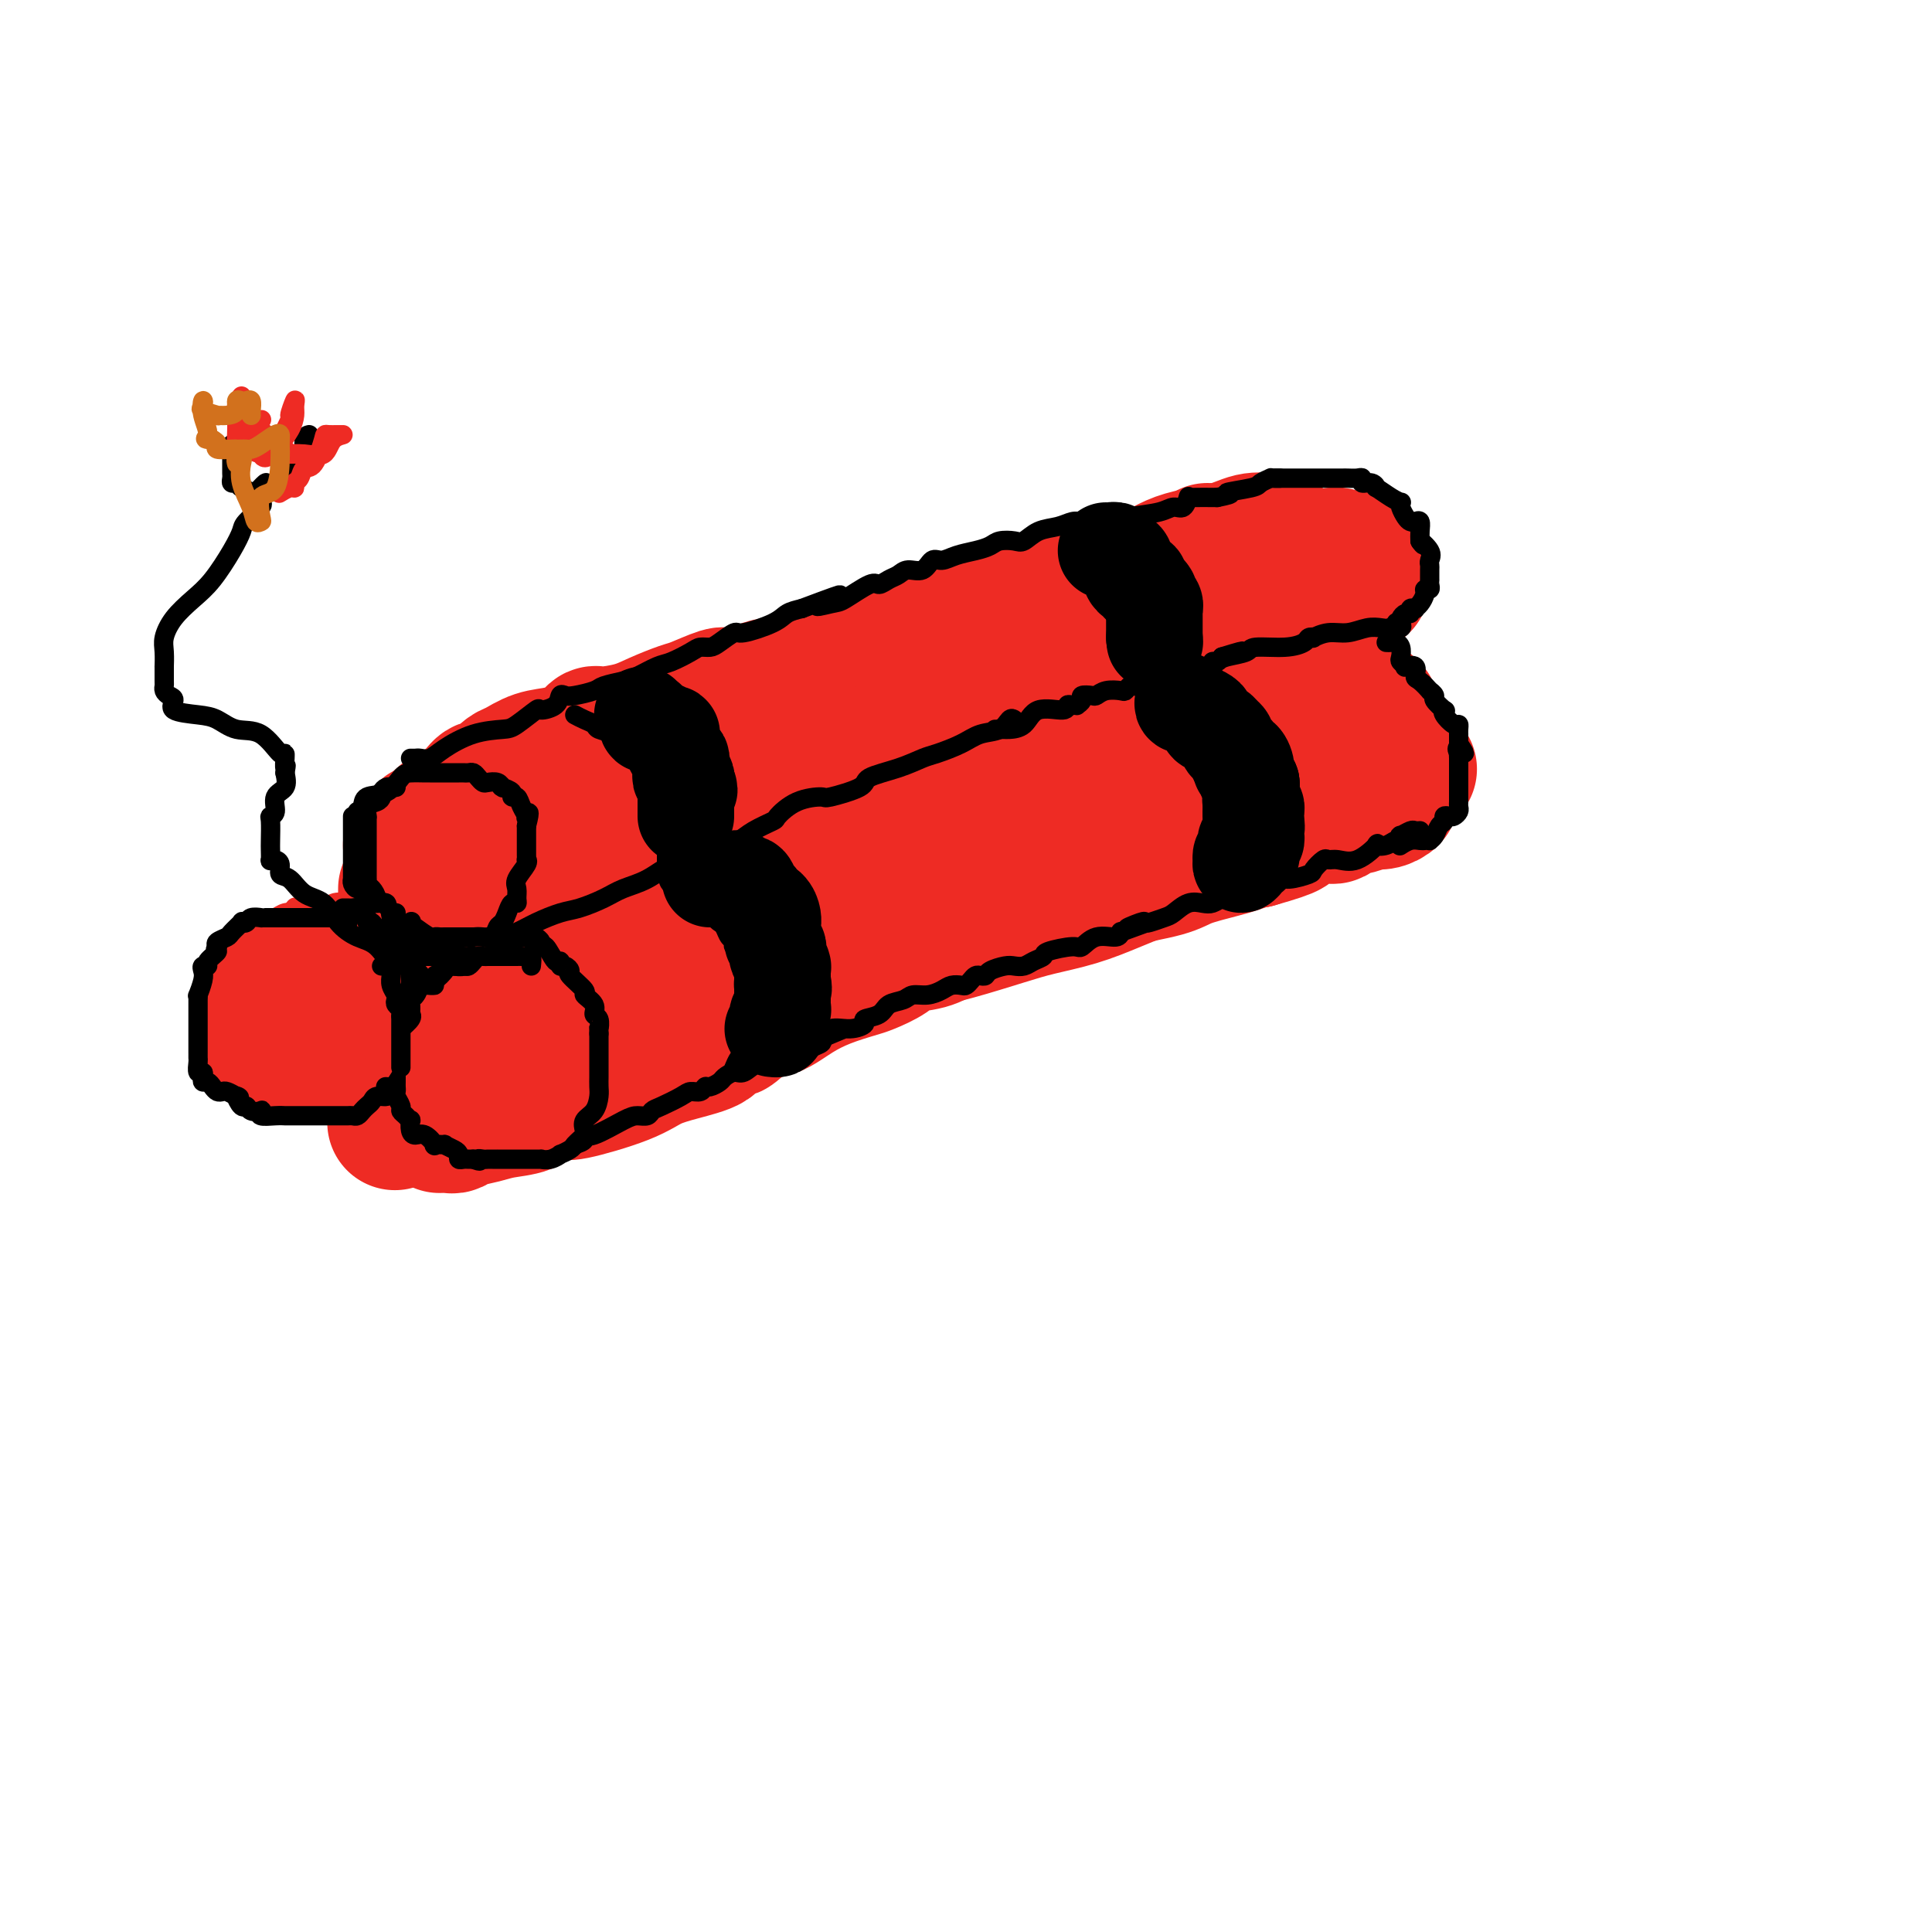 <svg viewBox='0 0 400 400' version='1.1' xmlns='http://www.w3.org/2000/svg' xmlns:xlink='http://www.w3.org/1999/xlink'><g fill='none' stroke='rgb(238,43,36)' stroke-width='28' stroke-linecap='round' stroke-linejoin='round'><path d='M83,213c-0.412,-0.014 -0.824,-0.028 -1,0c-0.176,0.028 -0.115,0.096 0,0c0.115,-0.096 0.285,-0.358 1,-1c0.715,-0.642 1.977,-1.663 2,-2c0.023,-0.337 -1.192,0.011 2,-2c3.192,-2.011 10.792,-6.380 17,-10c6.208,-3.620 11.026,-6.489 16,-9c4.974,-2.511 10.106,-4.662 16,-7c5.894,-2.338 12.551,-4.862 19,-8c6.449,-3.138 12.689,-6.891 19,-9c6.311,-2.109 12.693,-2.574 18,-4c5.307,-1.426 9.541,-3.814 13,-5c3.459,-1.186 6.145,-1.169 9,-2c2.855,-0.831 5.878,-2.510 8,-3c2.122,-0.490 3.342,0.208 4,0c0.658,-0.208 0.754,-1.323 1,-2c0.246,-0.677 0.643,-0.916 1,-1c0.357,-0.084 0.676,-0.014 1,0c0.324,0.014 0.654,-0.027 1,0c0.346,0.027 0.709,0.123 1,0c0.291,-0.123 0.512,-0.464 1,-1c0.488,-0.536 1.244,-1.268 2,-2'/><path d='M234,145c2.692,-1.218 5.422,-1.262 7,-2c1.578,-0.738 2.002,-2.170 4,-3c1.998,-0.830 5.568,-1.060 8,-2c2.432,-0.940 3.724,-2.592 6,-4c2.276,-1.408 5.536,-2.571 7,-3c1.464,-0.429 1.133,-0.122 1,0c-0.133,0.122 -0.066,0.061 0,0'/><path d='M87,211c-0.487,0.094 -0.974,0.188 -1,0c-0.026,-0.188 0.410,-0.659 1,-1c0.590,-0.341 1.334,-0.553 2,-1c0.666,-0.447 1.255,-1.130 3,-2c1.745,-0.870 4.647,-1.928 8,-3c3.353,-1.072 7.156,-2.158 11,-4c3.844,-1.842 7.728,-4.438 11,-6c3.272,-1.562 5.932,-2.088 9,-3c3.068,-0.912 6.543,-2.208 10,-3c3.457,-0.792 6.896,-1.079 10,-2c3.104,-0.921 5.873,-2.477 9,-4c3.127,-1.523 6.612,-3.012 9,-4c2.388,-0.988 3.677,-1.475 6,-2c2.323,-0.525 5.679,-1.088 8,-2c2.321,-0.912 3.608,-2.172 5,-3c1.392,-0.828 2.888,-1.223 5,-2c2.112,-0.777 4.840,-1.938 8,-3c3.160,-1.062 6.751,-2.027 9,-3c2.249,-0.973 3.156,-1.953 5,-3c1.844,-1.047 4.626,-2.159 7,-3c2.374,-0.841 4.342,-1.409 6,-2c1.658,-0.591 3.006,-1.205 5,-2c1.994,-0.795 4.632,-1.772 6,-2c1.368,-0.228 1.465,0.294 2,0c0.535,-0.294 1.508,-1.405 2,-2c0.492,-0.595 0.503,-0.675 1,-1c0.497,-0.325 1.480,-0.895 2,-1c0.520,-0.105 0.577,0.256 1,0c0.423,-0.256 1.211,-1.128 2,-2'/><path d='M249,145c10.259,-4.442 2.907,-1.048 1,0c-1.907,1.048 1.630,-0.249 3,-1c1.370,-0.751 0.573,-0.955 1,-1c0.427,-0.045 2.080,0.069 4,-1c1.920,-1.069 4.108,-3.319 5,-4c0.892,-0.681 0.486,0.209 1,0c0.514,-0.209 1.946,-1.518 3,-2c1.054,-0.482 1.730,-0.138 2,0c0.270,0.138 0.135,0.069 0,0'/><path d='M99,179c-0.100,0.006 -0.201,0.013 0,0c0.201,-0.013 0.703,-0.045 1,0c0.297,0.045 0.390,0.166 1,0c0.610,-0.166 1.737,-0.621 3,-1c1.263,-0.379 2.661,-0.682 4,-1c1.339,-0.318 2.620,-0.650 5,-2c2.380,-1.350 5.858,-3.719 8,-5c2.142,-1.281 2.949,-1.474 4,-2c1.051,-0.526 2.347,-1.383 3,-2c0.653,-0.617 0.662,-0.993 1,-1c0.338,-0.007 1.004,0.355 1,0c-0.004,-0.355 -0.676,-1.428 0,-2c0.676,-0.572 2.702,-0.643 4,-1c1.298,-0.357 1.868,-0.999 3,-2c1.132,-1.001 2.825,-2.360 4,-3c1.175,-0.640 1.833,-0.561 3,-1c1.167,-0.439 2.842,-1.394 4,-2c1.158,-0.606 1.798,-0.861 4,-2c2.202,-1.139 5.965,-3.162 8,-4c2.035,-0.838 2.342,-0.489 4,-1c1.658,-0.511 4.666,-1.880 7,-3c2.334,-1.120 3.992,-1.991 6,-3c2.008,-1.009 4.364,-2.157 6,-3c1.636,-0.843 2.552,-1.381 4,-2c1.448,-0.619 3.428,-1.321 5,-2c1.572,-0.679 2.735,-1.337 4,-2c1.265,-0.663 2.633,-1.332 4,-2'/><path d='M200,130c9.599,-4.146 4.096,-1.012 3,0c-1.096,1.012 2.214,-0.100 4,-1c1.786,-0.900 2.047,-1.589 4,-2c1.953,-0.411 5.599,-0.546 8,-1c2.401,-0.454 3.556,-1.229 5,-2c1.444,-0.771 3.178,-1.537 5,-2c1.822,-0.463 3.731,-0.622 5,-1c1.269,-0.378 1.898,-0.975 3,-1c1.102,-0.025 2.677,0.522 4,0c1.323,-0.522 2.393,-2.112 4,-3c1.607,-0.888 3.751,-1.076 5,-1c1.249,0.076 1.602,0.414 3,0c1.398,-0.414 3.842,-1.579 5,-2c1.158,-0.421 1.031,-0.098 1,0c-0.031,0.098 0.033,-0.030 0,0c-0.033,0.030 -0.165,0.218 0,0c0.165,-0.218 0.626,-0.843 1,-1c0.374,-0.157 0.660,0.154 1,0c0.340,-0.154 0.733,-0.773 1,-1c0.267,-0.227 0.407,-0.060 1,0c0.593,0.060 1.640,0.014 2,0c0.360,-0.014 0.032,0.003 0,0c-0.032,-0.003 0.230,-0.025 0,0c-0.230,0.025 -0.953,0.097 -2,0c-1.047,-0.097 -2.419,-0.363 -4,0c-1.581,0.363 -3.372,1.355 -6,2c-2.628,0.645 -6.092,0.943 -9,2c-2.908,1.057 -5.259,2.873 -8,4c-2.741,1.127 -5.870,1.563 -9,2'/><path d='M227,122c-6.948,1.843 -5.317,1.451 -7,2c-1.683,0.549 -6.680,2.038 -11,3c-4.320,0.962 -7.962,1.397 -11,2c-3.038,0.603 -5.470,1.373 -9,3c-3.530,1.627 -8.157,4.109 -10,5c-1.843,0.891 -0.903,0.189 -2,0c-1.097,-0.189 -4.231,0.136 -7,1c-2.769,0.864 -5.172,2.268 -7,3c-1.828,0.732 -3.081,0.792 -4,1c-0.919,0.208 -1.504,0.566 -3,1c-1.496,0.434 -3.905,0.945 -5,1c-1.095,0.055 -0.877,-0.347 -2,0c-1.123,0.347 -3.586,1.442 -5,2c-1.414,0.558 -1.779,0.579 -3,1c-1.221,0.421 -3.297,1.243 -5,2c-1.703,0.757 -3.031,1.450 -5,2c-1.969,0.550 -4.577,0.958 -6,1c-1.423,0.042 -1.659,-0.283 -2,0c-0.341,0.283 -0.787,1.174 -2,2c-1.213,0.826 -3.194,1.587 -5,2c-1.806,0.413 -3.439,0.479 -5,1c-1.561,0.521 -3.052,1.497 -4,2c-0.948,0.503 -1.354,0.532 -2,1c-0.646,0.468 -1.532,1.376 -2,2c-0.468,0.624 -0.520,0.964 -1,1c-0.480,0.036 -1.389,-0.232 -2,0c-0.611,0.232 -0.923,0.966 -2,2c-1.077,1.034 -2.917,2.370 -4,3c-1.083,0.630 -1.407,0.554 -2,1c-0.593,0.446 -1.455,1.413 -2,2c-0.545,0.587 -0.772,0.793 -1,1'/><path d='M89,172c-3.525,2.216 -1.339,0.255 -1,0c0.339,-0.255 -1.171,1.196 -2,2c-0.829,0.804 -0.979,0.960 -1,1c-0.021,0.040 0.085,-0.038 1,0c0.915,0.038 2.639,0.191 4,0c1.361,-0.191 2.359,-0.728 4,-1c1.641,-0.272 3.925,-0.280 6,-1c2.075,-0.720 3.941,-2.153 6,-3c2.059,-0.847 4.311,-1.108 6,-1c1.689,0.108 2.815,0.584 4,0c1.185,-0.584 2.429,-2.230 4,-3c1.571,-0.770 3.468,-0.666 5,-1c1.532,-0.334 2.698,-1.106 5,-2c2.302,-0.894 5.741,-1.911 8,-3c2.259,-1.089 3.338,-2.250 5,-3c1.662,-0.750 3.908,-1.088 6,-2c2.092,-0.912 4.030,-2.396 5,-3c0.970,-0.604 0.971,-0.327 3,-1c2.029,-0.673 6.085,-2.297 8,-3c1.915,-0.703 1.690,-0.487 3,-1c1.310,-0.513 4.155,-1.757 7,-3'/><path d='M175,144c9.788,-4.153 4.759,-2.035 4,-2c-0.759,0.035 2.754,-2.012 5,-3c2.246,-0.988 3.227,-0.918 5,-1c1.773,-0.082 4.340,-0.315 6,-1c1.660,-0.685 2.414,-1.822 4,-3c1.586,-1.178 4.004,-2.396 6,-3c1.996,-0.604 3.569,-0.595 5,-1c1.431,-0.405 2.721,-1.226 4,-2c1.279,-0.774 2.548,-1.503 5,-2c2.452,-0.497 6.086,-0.762 8,-1c1.914,-0.238 2.107,-0.447 3,-1c0.893,-0.553 2.487,-1.448 4,-2c1.513,-0.552 2.947,-0.760 4,-1c1.053,-0.240 1.726,-0.512 3,-1c1.274,-0.488 3.150,-1.192 4,-2c0.850,-0.808 0.672,-1.719 1,-2c0.328,-0.281 1.160,0.069 2,0c0.840,-0.069 1.688,-0.557 2,-1c0.312,-0.443 0.089,-0.841 0,-1c-0.089,-0.159 -0.045,-0.080 0,0'/><path d='M91,233c0.766,-0.024 1.533,-0.048 2,0c0.467,0.048 0.636,0.169 1,0c0.364,-0.169 0.924,-0.626 2,-1c1.076,-0.374 2.667,-0.665 4,-1c1.333,-0.335 2.409,-0.714 4,-1c1.591,-0.286 3.699,-0.478 5,-1c1.301,-0.522 1.795,-1.375 3,-2c1.205,-0.625 3.120,-1.021 4,-1c0.880,0.021 0.724,0.459 3,0c2.276,-0.459 6.985,-1.814 10,-3c3.015,-1.186 4.336,-2.203 6,-3c1.664,-0.797 3.672,-1.373 6,-2c2.328,-0.627 4.976,-1.303 6,-2c1.024,-0.697 0.426,-1.414 1,-2c0.574,-0.586 2.322,-1.041 3,-1c0.678,0.041 0.286,0.580 1,0c0.714,-0.580 2.534,-2.278 4,-3c1.466,-0.722 2.579,-0.469 4,-1c1.421,-0.531 3.150,-1.847 5,-3c1.850,-1.153 3.819,-2.144 6,-3c2.181,-0.856 4.572,-1.576 6,-2c1.428,-0.424 1.894,-0.550 3,-1c1.106,-0.450 2.853,-1.224 4,-2c1.147,-0.776 1.693,-1.555 3,-2c1.307,-0.445 3.373,-0.556 5,-1c1.627,-0.444 2.813,-1.222 4,-2'/><path d='M196,193c11.217,-5.003 5.760,-2.509 5,-2c-0.760,0.509 3.176,-0.966 6,-2c2.824,-1.034 4.535,-1.628 7,-2c2.465,-0.372 5.685,-0.522 8,-1c2.315,-0.478 3.724,-1.283 5,-2c1.276,-0.717 2.419,-1.346 5,-2c2.581,-0.654 6.601,-1.333 9,-2c2.399,-0.667 3.179,-1.320 5,-2c1.821,-0.680 4.685,-1.386 7,-2c2.315,-0.614 4.083,-1.137 6,-2c1.917,-0.863 3.985,-2.066 6,-3c2.015,-0.934 3.977,-1.598 6,-2c2.023,-0.402 4.108,-0.542 5,-1c0.892,-0.458 0.592,-1.236 2,-2c1.408,-0.764 4.525,-1.515 6,-2c1.475,-0.485 1.307,-0.705 2,-1c0.693,-0.295 2.248,-0.667 3,-1c0.752,-0.333 0.703,-0.628 1,-1c0.297,-0.372 0.942,-0.821 1,-1c0.058,-0.179 -0.471,-0.090 -1,0'/><path d='M290,160c4.374,-1.941 -0.191,0.205 -2,1c-1.809,0.795 -0.863,0.238 -1,0c-0.137,-0.238 -1.359,-0.158 -2,0c-0.641,0.158 -0.703,0.393 -2,1c-1.297,0.607 -3.831,1.586 -6,2c-2.169,0.414 -3.974,0.263 -6,1c-2.026,0.737 -4.271,2.361 -7,4c-2.729,1.639 -5.940,3.293 -10,5c-4.060,1.707 -8.969,3.467 -13,5c-4.031,1.533 -7.185,2.837 -10,4c-2.815,1.163 -5.290,2.183 -8,3c-2.710,0.817 -5.653,1.429 -8,2c-2.347,0.571 -4.097,1.101 -7,2c-2.903,0.899 -6.960,2.166 -10,3c-3.040,0.834 -5.065,1.236 -8,2c-2.935,0.764 -6.781,1.890 -10,3c-3.219,1.110 -5.813,2.203 -8,3c-2.187,0.797 -3.969,1.296 -6,2c-2.031,0.704 -4.313,1.613 -6,2c-1.687,0.387 -2.781,0.253 -5,1c-2.219,0.747 -5.564,2.376 -8,3c-2.436,0.624 -3.962,0.242 -6,1c-2.038,0.758 -4.587,2.657 -7,3c-2.413,0.343 -4.690,-0.870 -7,0c-2.310,0.870 -4.653,3.822 -7,5c-2.347,1.178 -4.699,0.581 -7,1c-2.301,0.419 -4.553,1.853 -7,3c-2.447,1.147 -5.089,2.006 -7,3c-1.911,0.994 -3.089,2.122 -5,3c-1.911,0.878 -4.553,1.506 -6,2c-1.447,0.494 -1.699,0.856 -2,1c-0.301,0.144 -0.650,0.072 -1,0'/><path d='M85,231c-6.445,2.779 -1.556,0.725 0,0c1.556,-0.725 -0.221,-0.123 0,0c0.221,0.123 2.438,-0.235 4,0c1.562,0.235 2.468,1.062 7,0c4.532,-1.062 12.690,-4.012 18,-6c5.310,-1.988 7.772,-3.014 11,-4c3.228,-0.986 7.223,-1.931 10,-3c2.777,-1.069 4.336,-2.262 6,-3c1.664,-0.738 3.432,-1.022 6,-2c2.568,-0.978 5.937,-2.649 9,-4c3.063,-1.351 5.819,-2.380 9,-4c3.181,-1.620 6.786,-3.830 10,-5c3.214,-1.170 6.036,-1.299 8,-2c1.964,-0.701 3.070,-1.974 5,-3c1.930,-1.026 4.684,-1.804 6,-2c1.316,-0.196 1.194,0.191 4,-1c2.806,-1.191 8.539,-3.958 12,-5c3.461,-1.042 4.650,-0.358 7,-1c2.350,-0.642 5.861,-2.610 10,-4c4.139,-1.390 8.908,-2.201 12,-3c3.092,-0.799 4.509,-1.585 6,-2c1.491,-0.415 3.055,-0.458 5,-1c1.945,-0.542 4.270,-1.583 6,-2c1.730,-0.417 2.865,-0.208 4,0'/><path d='M260,174c9.082,-2.566 6.786,-2.480 7,-3c0.214,-0.520 2.939,-1.646 5,-2c2.061,-0.354 3.458,0.064 4,0c0.542,-0.064 0.230,-0.608 1,-1c0.770,-0.392 2.623,-0.631 4,-1c1.377,-0.369 2.278,-0.870 3,-1c0.722,-0.130 1.266,0.109 2,0c0.734,-0.109 1.659,-0.568 2,-1c0.341,-0.432 0.097,-0.838 0,-1c-0.097,-0.162 -0.049,-0.081 0,0'/><path d='M84,184c-0.001,0.341 -0.001,0.683 0,1c0.001,0.317 0.004,0.611 0,1c-0.004,0.389 -0.015,0.874 0,1c0.015,0.126 0.057,-0.106 0,0c-0.057,0.106 -0.213,0.550 0,1c0.213,0.450 0.796,0.905 1,1c0.204,0.095 0.030,-0.171 0,0c-0.030,0.171 0.086,0.778 0,1c-0.086,0.222 -0.373,0.060 0,0c0.373,-0.060 1.407,-0.016 2,0c0.593,0.016 0.744,0.004 1,0c0.256,-0.004 0.617,-0.001 1,0c0.383,0.001 0.789,0.002 1,0c0.211,-0.002 0.228,-0.005 1,0c0.772,0.005 2.298,0.017 3,0c0.702,-0.017 0.581,-0.064 1,0c0.419,0.064 1.378,0.240 2,0c0.622,-0.240 0.905,-0.896 1,-1c0.095,-0.104 0.001,0.343 1,0c0.999,-0.343 3.091,-1.476 4,-3c0.909,-1.524 0.635,-3.439 1,-4c0.365,-0.561 1.367,0.234 2,0c0.633,-0.234 0.895,-1.495 1,-2c0.105,-0.505 0.052,-0.252 0,0'/><path d='M107,180c1.772,-1.576 1.203,-0.515 1,0c-0.203,0.515 -0.039,0.484 1,0c1.039,-0.484 2.953,-1.420 5,-2c2.047,-0.580 4.228,-0.802 6,-1c1.772,-0.198 3.136,-0.371 5,-1c1.864,-0.629 4.227,-1.713 6,-2c1.773,-0.287 2.957,0.222 4,0c1.043,-0.222 1.944,-1.177 3,-2c1.056,-0.823 2.267,-1.516 3,-2c0.733,-0.484 0.987,-0.758 2,-1c1.013,-0.242 2.785,-0.450 4,-1c1.215,-0.550 1.874,-1.441 3,-2c1.126,-0.559 2.719,-0.787 4,-1c1.281,-0.213 2.249,-0.411 3,-1c0.751,-0.589 1.286,-1.570 3,-2c1.714,-0.430 4.608,-0.308 7,-1c2.392,-0.692 4.281,-2.199 6,-3c1.719,-0.801 3.267,-0.897 5,-1c1.733,-0.103 3.649,-0.212 5,-1c1.351,-0.788 2.136,-2.256 3,-3c0.864,-0.744 1.805,-0.763 3,-1c1.195,-0.237 2.643,-0.693 4,-1c1.357,-0.307 2.621,-0.466 4,-1c1.379,-0.534 2.872,-1.442 4,-2c1.128,-0.558 1.890,-0.765 4,-1c2.110,-0.235 5.568,-0.497 7,-1c1.432,-0.503 0.837,-1.248 2,-2c1.163,-0.752 4.082,-1.510 6,-2c1.918,-0.490 2.834,-0.711 4,-1c1.166,-0.289 2.583,-0.644 4,-1'/><path d='M228,140c11.751,-3.865 7.129,-2.528 6,-2c-1.129,0.528 1.235,0.246 3,0c1.765,-0.246 2.931,-0.457 4,-1c1.069,-0.543 2.040,-1.420 3,-2c0.960,-0.580 1.909,-0.865 3,-1c1.091,-0.135 2.325,-0.120 3,0c0.675,0.120 0.792,0.346 1,0c0.208,-0.346 0.505,-1.263 2,-2c1.495,-0.737 4.186,-1.294 6,-2c1.814,-0.706 2.752,-1.560 4,-2c1.248,-0.440 2.806,-0.464 4,-1c1.194,-0.536 2.023,-1.583 3,-2c0.977,-0.417 2.103,-0.203 3,0c0.897,0.203 1.564,0.395 2,0c0.436,-0.395 0.641,-1.378 1,-2c0.359,-0.622 0.873,-0.885 1,-1c0.127,-0.115 -0.134,-0.082 0,0c0.134,0.082 0.663,0.214 1,0c0.337,-0.214 0.483,-0.773 1,-1c0.517,-0.227 1.406,-0.120 2,0c0.594,0.120 0.892,0.253 1,0c0.108,-0.253 0.026,-0.894 0,-1c-0.026,-0.106 0.003,0.322 0,0c-0.003,-0.322 -0.039,-1.394 0,-2c0.039,-0.606 0.154,-0.744 0,-1c-0.154,-0.256 -0.577,-0.628 -1,-1'/><path d='M281,116c-0.046,-0.769 0.338,-0.192 0,0c-0.338,0.192 -1.397,-0.001 -2,0c-0.603,0.001 -0.749,0.196 -1,0c-0.251,-0.196 -0.606,-0.784 -1,-1c-0.394,-0.216 -0.827,-0.062 -1,0c-0.173,0.062 -0.087,0.031 0,0'/><path d='M278,144c0.715,0.025 1.430,0.049 2,0c0.570,-0.049 0.994,-0.172 1,0c0.006,0.172 -0.406,0.637 0,1c0.406,0.363 1.629,0.622 2,1c0.371,0.378 -0.111,0.875 0,1c0.111,0.125 0.813,-0.121 1,0c0.187,0.121 -0.142,0.608 0,1c0.142,0.392 0.756,0.690 1,1c0.244,0.310 0.117,0.631 0,1c-0.117,0.369 -0.224,0.786 0,1c0.224,0.214 0.778,0.226 1,1c0.222,0.774 0.111,2.311 0,3c-0.111,0.689 -0.222,0.532 0,1c0.222,0.468 0.778,1.562 1,2c0.222,0.438 0.111,0.219 0,0'/></g>
<g fill='none' stroke='rgb(0,0,0)' stroke-width='4' stroke-linecap='round' stroke-linejoin='round'><path d='M82,163c-0.417,0.002 -0.834,0.003 -1,0c-0.166,-0.003 -0.083,-0.012 0,0c0.083,0.012 0.164,0.045 0,0c-0.164,-0.045 -0.573,-0.168 -1,0c-0.427,0.168 -0.871,0.627 -1,1c-0.129,0.373 0.056,0.661 0,1c-0.056,0.339 -0.355,0.730 -1,1c-0.645,0.270 -1.637,0.419 -2,1c-0.363,0.581 -0.097,1.595 0,2c0.097,0.405 0.026,0.203 0,0c-0.026,-0.203 -0.007,-0.405 0,0c0.007,0.405 0.002,1.418 0,2c-0.002,0.582 -0.001,0.734 0,1c0.001,0.266 0.000,0.648 0,1c-0.000,0.352 -0.000,0.676 0,1c0.000,0.324 0.000,0.649 0,1c-0.000,0.351 -0.000,0.729 0,1c0.000,0.271 0.000,0.436 0,1c-0.000,0.564 -0.001,1.527 0,2c0.001,0.473 0.003,0.454 0,1c-0.003,0.546 -0.011,1.655 0,2c0.011,0.345 0.039,-0.075 0,0c-0.039,0.075 -0.146,0.645 0,1c0.146,0.355 0.546,0.494 1,1c0.454,0.506 0.962,1.378 1,2c0.038,0.622 -0.393,0.993 0,1c0.393,0.007 1.611,-0.349 2,0c0.389,0.349 -0.049,1.402 0,2c0.049,0.598 0.585,0.742 1,1c0.415,0.258 0.707,0.629 1,1'/><path d='M82,191c1.612,1.245 2.641,0.358 3,0c0.359,-0.358 0.047,-0.187 0,0c-0.047,0.187 0.172,0.390 1,1c0.828,0.610 2.267,1.628 3,2c0.733,0.372 0.760,0.100 1,0c0.240,-0.100 0.693,-0.027 1,0c0.307,0.027 0.468,0.007 1,0c0.532,-0.007 1.433,-0.002 2,0c0.567,0.002 0.799,-0.000 1,0c0.201,0.000 0.372,0.002 1,0c0.628,-0.002 1.712,-0.007 2,0c0.288,0.007 -0.221,0.028 0,0c0.221,-0.028 1.173,-0.104 2,0c0.827,0.104 1.531,0.388 2,0c0.469,-0.388 0.704,-1.448 1,-2c0.296,-0.552 0.654,-0.595 1,-1c0.346,-0.405 0.682,-1.173 1,-2c0.318,-0.827 0.619,-1.715 1,-2c0.381,-0.285 0.842,0.033 1,0c0.158,-0.033 0.014,-0.415 0,-1c-0.014,-0.585 0.101,-1.371 0,-2c-0.101,-0.629 -0.419,-1.100 0,-2c0.419,-0.900 1.576,-2.230 2,-3c0.424,-0.770 0.113,-0.980 0,-1c-0.113,-0.020 -0.030,0.150 0,0c0.030,-0.150 0.008,-0.621 0,-1c-0.008,-0.379 -0.002,-0.665 0,-1c0.002,-0.335 0.001,-0.719 0,-1c-0.001,-0.281 -0.000,-0.460 0,-1c0.000,-0.540 0.000,-1.440 0,-2c-0.000,-0.560 -0.000,-0.780 0,-1'/><path d='M109,171c1.070,-4.035 0.244,-2.621 0,-2c-0.244,0.621 0.094,0.451 0,0c-0.094,-0.451 -0.621,-1.182 -1,-2c-0.379,-0.818 -0.609,-1.722 -1,-2c-0.391,-0.278 -0.941,0.070 -1,0c-0.059,-0.070 0.375,-0.558 0,-1c-0.375,-0.442 -1.557,-0.836 -2,-1c-0.443,-0.164 -0.146,-0.096 0,0c0.146,0.096 0.141,0.219 0,0c-0.141,-0.219 -0.419,-0.780 -1,-1c-0.581,-0.220 -1.465,-0.097 -2,0c-0.535,0.097 -0.721,0.170 -1,0c-0.279,-0.170 -0.652,-0.581 -1,-1c-0.348,-0.419 -0.671,-0.844 -1,-1c-0.329,-0.156 -0.665,-0.042 -1,0c-0.335,0.042 -0.668,0.011 -1,0c-0.332,-0.011 -0.663,-0.003 -1,0c-0.337,0.003 -0.681,0.001 -1,0c-0.319,-0.001 -0.615,-0.000 -1,0c-0.385,0.000 -0.861,0.000 -1,0c-0.139,-0.000 0.058,-0.000 0,0c-0.058,0.000 -0.371,0.001 -1,0c-0.629,-0.001 -1.573,-0.004 -2,0c-0.427,0.004 -0.335,0.013 -1,0c-0.665,-0.013 -2.086,-0.050 -3,0c-0.914,0.050 -1.320,0.185 -2,1c-0.680,0.815 -1.632,2.310 -3,3c-1.368,0.690 -3.150,0.577 -4,1c-0.850,0.423 -0.767,1.383 -1,2c-0.233,0.617 -0.781,0.891 -1,1c-0.219,0.109 -0.110,0.055 0,0'/><path d='M85,157c0.356,0.010 0.711,0.021 1,0c0.289,-0.021 0.511,-0.072 1,0c0.489,0.072 1.245,0.267 2,0c0.755,-0.267 1.510,-0.997 3,-2c1.490,-1.003 3.717,-2.279 6,-3c2.283,-0.721 4.622,-0.889 6,-1c1.378,-0.111 1.794,-0.167 3,-1c1.206,-0.833 3.202,-2.444 4,-3c0.798,-0.556 0.400,-0.057 1,0c0.600,0.057 2.199,-0.327 3,-1c0.801,-0.673 0.803,-1.633 1,-2c0.197,-0.367 0.588,-0.140 1,0c0.412,0.140 0.847,0.193 2,0c1.153,-0.193 3.026,-0.633 4,-1c0.974,-0.367 1.050,-0.661 2,-1c0.950,-0.339 2.776,-0.724 4,-1c1.224,-0.276 1.847,-0.442 3,-1c1.153,-0.558 2.837,-1.508 4,-2c1.163,-0.492 1.805,-0.526 3,-1c1.195,-0.474 2.944,-1.389 4,-2c1.056,-0.611 1.420,-0.919 2,-1c0.580,-0.081 1.377,0.063 2,0c0.623,-0.063 1.072,-0.335 2,-1c0.928,-0.665 2.334,-1.722 3,-2c0.666,-0.278 0.591,0.225 2,0c1.409,-0.225 4.302,-1.176 6,-2c1.698,-0.824 2.199,-1.521 3,-2c0.801,-0.479 1.900,-0.739 3,-1'/><path d='M166,126c13.344,-5.025 6.205,-2.088 4,-1c-2.205,1.088 0.525,0.327 2,0c1.475,-0.327 1.694,-0.220 3,-1c1.306,-0.780 3.700,-2.448 5,-3c1.300,-0.552 1.507,0.012 2,0c0.493,-0.012 1.273,-0.599 2,-1c0.727,-0.401 1.402,-0.614 2,-1c0.598,-0.386 1.121,-0.943 2,-1c0.879,-0.057 2.115,0.388 3,0c0.885,-0.388 1.420,-1.609 2,-2c0.580,-0.391 1.204,0.049 2,0c0.796,-0.049 1.764,-0.588 3,-1c1.236,-0.412 2.739,-0.697 4,-1c1.261,-0.303 2.279,-0.624 3,-1c0.721,-0.376 1.144,-0.807 2,-1c0.856,-0.193 2.144,-0.146 3,0c0.856,0.146 1.279,0.393 2,0c0.721,-0.393 1.740,-1.426 3,-2c1.260,-0.574 2.762,-0.689 4,-1c1.238,-0.311 2.212,-0.818 3,-1c0.788,-0.182 1.390,-0.037 2,0c0.610,0.037 1.227,-0.033 2,0c0.773,0.033 1.702,0.168 3,0c1.298,-0.168 2.964,-0.641 5,-1c2.036,-0.359 4.440,-0.604 6,-1c1.560,-0.396 2.274,-0.943 3,-1c0.726,-0.057 1.462,0.377 2,0c0.538,-0.377 0.876,-1.565 1,-2c0.124,-0.435 0.033,-0.117 0,0c-0.033,0.117 -0.010,0.033 1,0c1.010,-0.033 3.005,-0.017 5,0'/><path d='M252,103c4.814,-0.951 1.849,-0.829 2,-1c0.151,-0.171 3.416,-0.634 5,-1c1.584,-0.366 1.486,-0.634 2,-1c0.514,-0.366 1.641,-0.830 2,-1c0.359,-0.170 -0.048,-0.046 0,0c0.048,0.046 0.551,0.012 1,0c0.449,-0.012 0.842,-0.004 1,0c0.158,0.004 0.079,0.002 0,0'/><path d='M101,194c0.800,-0.018 1.600,-0.036 2,0c0.400,0.036 0.402,0.127 1,0c0.598,-0.127 1.794,-0.471 3,-1c1.206,-0.529 2.422,-1.244 4,-2c1.578,-0.756 3.520,-1.552 5,-2c1.480,-0.448 2.500,-0.548 4,-1c1.500,-0.452 3.482,-1.258 5,-2c1.518,-0.742 2.573,-1.421 4,-2c1.427,-0.579 3.224,-1.058 5,-2c1.776,-0.942 3.529,-2.346 5,-3c1.471,-0.654 2.661,-0.559 4,-1c1.339,-0.441 2.829,-1.418 4,-2c1.171,-0.582 2.024,-0.770 3,-1c0.976,-0.230 2.076,-0.503 3,-1c0.924,-0.497 1.674,-1.220 3,-2c1.326,-0.780 3.229,-1.619 4,-2c0.771,-0.381 0.411,-0.304 1,-1c0.589,-0.696 2.129,-2.164 4,-3c1.871,-0.836 4.075,-1.039 5,-1c0.925,0.039 0.573,0.319 2,0c1.427,-0.319 4.634,-1.236 6,-2c1.366,-0.764 0.889,-1.373 2,-2c1.111,-0.627 3.808,-1.271 6,-2c2.192,-0.729 3.879,-1.542 5,-2c1.121,-0.458 1.676,-0.561 3,-1c1.324,-0.439 3.415,-1.214 5,-2c1.585,-0.786 2.662,-1.582 4,-2c1.338,-0.418 2.937,-0.459 4,-1c1.063,-0.541 1.589,-1.583 2,-2c0.411,-0.417 0.705,-0.208 1,0'/><path d='M206,151c0.319,0.001 0.638,0.003 1,0c0.362,-0.003 0.766,-0.010 1,0c0.234,0.010 0.297,0.037 1,0c0.703,-0.037 2.048,-0.139 3,-1c0.952,-0.861 1.513,-2.479 3,-3c1.487,-0.521 3.900,0.057 5,0c1.100,-0.057 0.888,-0.750 1,-1c0.112,-0.250 0.550,-0.057 1,0c0.450,0.057 0.912,-0.024 1,0c0.088,0.024 -0.198,0.151 0,0c0.198,-0.151 0.881,-0.580 1,-1c0.119,-0.420 -0.326,-0.831 0,-1c0.326,-0.169 1.421,-0.097 2,0c0.579,0.097 0.641,0.218 1,0c0.359,-0.218 1.014,-0.775 2,-1c0.986,-0.225 2.302,-0.117 3,0c0.698,0.117 0.779,0.243 1,0c0.221,-0.243 0.583,-0.856 1,-1c0.417,-0.144 0.890,0.182 1,0c0.110,-0.182 -0.142,-0.872 1,-1c1.142,-0.128 3.679,0.307 5,0c1.321,-0.307 1.425,-1.354 2,-2c0.575,-0.646 1.621,-0.890 2,-1c0.379,-0.110 0.090,-0.085 1,0c0.910,0.085 3.017,0.229 4,0c0.983,-0.229 0.842,-0.831 1,-1c0.158,-0.169 0.617,0.095 1,0c0.383,-0.095 0.692,-0.547 1,-1'/><path d='M253,136c7.560,-2.332 2.958,-0.663 1,0c-1.958,0.663 -1.274,0.318 0,0c1.274,-0.318 3.139,-0.611 4,-1c0.861,-0.389 0.718,-0.875 2,-1c1.282,-0.125 3.987,0.111 6,0c2.013,-0.111 3.332,-0.570 4,-1c0.668,-0.430 0.684,-0.832 1,-1c0.316,-0.168 0.931,-0.101 1,0c0.069,0.101 -0.406,0.237 0,0c0.406,-0.237 1.695,-0.847 3,-1c1.305,-0.153 2.627,0.151 4,0c1.373,-0.151 2.799,-0.759 4,-1c1.201,-0.241 2.178,-0.116 3,0c0.822,0.116 1.491,0.224 2,0c0.509,-0.224 0.860,-0.778 1,-1c0.140,-0.222 0.070,-0.111 0,0'/><path d='M264,99c0.325,-0.000 0.650,-0.000 1,0c0.350,0.000 0.724,0.000 1,0c0.276,-0.000 0.453,-0.000 1,0c0.547,0.000 1.464,0.000 2,0c0.536,-0.000 0.693,-0.000 1,0c0.307,0.000 0.766,0.000 1,0c0.234,-0.000 0.244,-0.000 1,0c0.756,0.000 2.258,0.000 3,0c0.742,-0.000 0.723,-0.000 1,0c0.277,0.000 0.851,0.000 1,0c0.149,-0.000 -0.128,-0.001 0,0c0.128,0.001 0.659,0.004 1,0c0.341,-0.004 0.490,-0.016 1,0c0.510,0.016 1.381,0.061 2,0c0.619,-0.061 0.986,-0.228 1,0c0.014,0.228 -0.327,0.852 0,1c0.327,0.148 1.321,-0.181 2,0c0.679,0.181 1.044,0.871 1,1c-0.044,0.129 -0.496,-0.303 0,0c0.496,0.303 1.940,1.342 3,2c1.060,0.658 1.737,0.937 2,1c0.263,0.063 0.112,-0.088 0,0c-0.112,0.088 -0.184,0.414 0,1c0.184,0.586 0.624,1.431 1,2c0.376,0.569 0.689,0.862 1,1c0.311,0.138 0.619,0.119 1,0c0.381,-0.119 0.833,-0.340 1,0c0.167,0.340 0.048,1.240 0,2c-0.048,0.760 -0.024,1.380 0,2'/><path d='M294,112c1.426,1.764 -0.010,0.173 0,0c0.010,-0.173 1.467,1.072 2,2c0.533,0.928 0.143,1.540 0,2c-0.143,0.460 -0.039,0.767 0,1c0.039,0.233 0.011,0.392 0,1c-0.011,0.608 -0.007,1.665 0,2c0.007,0.335 0.017,-0.052 0,0c-0.017,0.052 -0.060,0.542 0,1c0.060,0.458 0.222,0.883 0,1c-0.222,0.117 -0.829,-0.073 -1,0c-0.171,0.073 0.094,0.411 0,1c-0.094,0.589 -0.546,1.430 -1,2c-0.454,0.570 -0.909,0.870 -1,1c-0.091,0.130 0.182,0.090 0,0c-0.182,-0.090 -0.820,-0.232 -1,0c-0.180,0.232 0.097,0.836 0,1c-0.097,0.164 -0.569,-0.114 -1,0c-0.431,0.114 -0.820,0.619 -1,1c-0.180,0.381 -0.151,0.638 0,1c0.151,0.362 0.425,0.828 0,1c-0.425,0.172 -1.550,0.049 -2,0c-0.450,-0.049 -0.225,-0.025 0,0'/><path d='M287,133c0.339,0.016 0.678,0.031 1,0c0.322,-0.031 0.626,-0.110 1,0c0.374,0.110 0.816,0.408 1,1c0.184,0.592 0.110,1.477 0,2c-0.110,0.523 -0.254,0.683 0,1c0.254,0.317 0.907,0.790 1,1c0.093,0.210 -0.374,0.155 0,0c0.374,-0.155 1.587,-0.410 2,0c0.413,0.410 0.024,1.486 0,2c-0.024,0.514 0.317,0.465 1,1c0.683,0.535 1.707,1.654 2,2c0.293,0.346 -0.145,-0.079 0,0c0.145,0.079 0.874,0.664 1,1c0.126,0.336 -0.352,0.423 0,1c0.352,0.577 1.534,1.642 2,2c0.466,0.358 0.216,0.007 0,0c-0.216,-0.007 -0.398,0.328 0,1c0.398,0.672 1.374,1.681 2,2c0.626,0.319 0.900,-0.053 1,0c0.100,0.053 0.027,0.530 0,1c-0.027,0.470 -0.007,0.934 0,1c0.007,0.066 0.002,-0.267 0,0c-0.002,0.267 -0.001,1.133 0,2'/><path d='M302,154c2.321,3.411 0.622,1.438 0,1c-0.622,-0.438 -0.167,0.660 0,1c0.167,0.340 0.045,-0.078 0,0c-0.045,0.078 -0.012,0.650 0,1c0.012,0.350 0.003,0.476 0,1c-0.003,0.524 -0.001,1.446 0,2c0.001,0.554 0.000,0.740 0,1c-0.000,0.260 -0.000,0.594 0,1c0.000,0.406 0.000,0.882 0,1c-0.000,0.118 -0.000,-0.123 0,0c0.000,0.123 0.001,0.610 0,1c-0.001,0.390 -0.003,0.683 0,1c0.003,0.317 0.012,0.660 0,1c-0.012,0.340 -0.046,0.679 0,1c0.046,0.321 0.171,0.625 0,1c-0.171,0.375 -0.637,0.820 -1,1c-0.363,0.180 -0.622,0.093 -1,0c-0.378,-0.093 -0.876,-0.193 -1,0c-0.124,0.193 0.125,0.679 0,1c-0.125,0.321 -0.625,0.478 -1,1c-0.375,0.522 -0.625,1.408 -1,2c-0.375,0.592 -0.877,0.890 -1,1c-0.123,0.110 0.131,0.033 0,0c-0.131,-0.033 -0.648,-0.023 -1,0c-0.352,0.023 -0.538,0.058 -1,0c-0.462,-0.058 -1.201,-0.208 -2,0c-0.799,0.208 -1.657,0.774 -2,1c-0.343,0.226 -0.172,0.113 0,0'/><path d='M110,200c0.092,-0.845 0.184,-1.691 0,-2c-0.184,-0.309 -0.645,-0.083 -1,0c-0.355,0.083 -0.606,0.022 -1,0c-0.394,-0.022 -0.932,-0.006 -1,0c-0.068,0.006 0.333,0.002 0,0c-0.333,-0.002 -1.399,-0.000 -2,0c-0.601,0.000 -0.739,0.000 -1,0c-0.261,-0.000 -0.647,-0.001 -1,0c-0.353,0.001 -0.672,0.003 -1,0c-0.328,-0.003 -0.666,-0.011 -1,0c-0.334,0.011 -0.666,0.041 -1,0c-0.334,-0.041 -0.671,-0.155 -1,0c-0.329,0.155 -0.651,0.577 -1,1c-0.349,0.423 -0.724,0.846 -1,1c-0.276,0.154 -0.453,0.041 -1,0c-0.547,-0.041 -1.465,-0.008 -2,0c-0.535,0.008 -0.688,-0.009 -1,0c-0.312,0.009 -0.785,0.044 -1,0c-0.215,-0.044 -0.173,-0.168 0,0c0.173,0.168 0.478,0.626 0,1c-0.478,0.374 -1.740,0.664 -2,1c-0.260,0.336 0.480,0.720 0,1c-0.480,0.280 -2.181,0.457 -3,1c-0.819,0.543 -0.755,1.452 -1,2c-0.245,0.548 -0.798,0.734 -1,1c-0.202,0.266 -0.055,0.610 0,1c0.055,0.390 0.016,0.826 0,1c-0.016,0.174 -0.008,0.087 0,0'/><path d='M85,209c-0.338,0.968 -0.181,0.887 0,1c0.181,0.113 0.388,0.420 0,1c-0.388,0.580 -1.372,1.432 -2,2c-0.628,0.568 -0.900,0.852 -1,1c-0.100,0.148 -0.027,0.161 0,1c0.027,0.839 0.007,2.505 0,3c-0.007,0.495 -0.002,-0.180 0,0c0.002,0.180 0.001,1.214 0,2c-0.001,0.786 -0.001,1.323 0,2c0.001,0.677 0.004,1.495 0,2c-0.004,0.505 -0.016,0.699 0,1c0.016,0.301 0.060,0.710 0,1c-0.060,0.290 -0.222,0.460 0,1c0.222,0.540 0.830,1.449 1,2c0.170,0.551 -0.099,0.742 0,1c0.099,0.258 0.565,0.581 1,1c0.435,0.419 0.840,0.933 1,1c0.160,0.067 0.075,-0.314 0,0c-0.075,0.314 -0.142,1.324 0,2c0.142,0.676 0.491,1.019 1,1c0.509,-0.019 1.178,-0.398 2,0c0.822,0.398 1.796,1.574 2,2c0.204,0.426 -0.362,0.103 0,0c0.362,-0.103 1.651,0.015 2,0c0.349,-0.015 -0.243,-0.162 0,0c0.243,0.162 1.322,0.632 2,1c0.678,0.368 0.955,0.635 1,1c0.045,0.365 -0.143,0.830 0,1c0.143,0.170 0.615,0.046 1,0c0.385,-0.046 0.681,-0.013 1,0c0.319,0.013 0.659,0.007 1,0'/><path d='M98,240c2.035,0.774 1.124,0.207 1,0c-0.124,-0.207 0.541,-0.056 1,0c0.459,0.056 0.712,0.015 1,0c0.288,-0.015 0.609,-0.004 1,0c0.391,0.004 0.850,0.001 1,0c0.150,-0.001 -0.009,-0.000 0,0c0.009,0.000 0.186,0.000 1,0c0.814,-0.000 2.264,0.000 3,0c0.736,-0.000 0.756,-0.000 1,0c0.244,0.000 0.712,0.001 1,0c0.288,-0.001 0.397,-0.004 1,0c0.603,0.004 1.701,0.016 2,0c0.299,-0.016 -0.200,-0.060 0,0c0.200,0.060 1.100,0.223 2,0c0.900,-0.223 1.799,-0.833 2,-1c0.201,-0.167 -0.296,0.110 0,0c0.296,-0.110 1.386,-0.606 2,-1c0.614,-0.394 0.751,-0.686 1,-1c0.249,-0.314 0.609,-0.649 1,-1c0.391,-0.351 0.812,-0.717 1,-1c0.188,-0.283 0.141,-0.484 0,-1c-0.141,-0.516 -0.378,-1.347 0,-2c0.378,-0.653 1.369,-1.130 2,-2c0.631,-0.870 0.901,-2.134 1,-3c0.099,-0.866 0.027,-1.333 0,-2c-0.027,-0.667 -0.007,-1.535 0,-2c0.007,-0.465 0.002,-0.527 0,-1c-0.002,-0.473 -0.001,-1.358 0,-2c0.001,-0.642 0.000,-1.041 0,-2c-0.000,-0.959 -0.000,-2.480 0,-4'/><path d='M124,214c-0.019,-2.126 -0.066,-0.941 0,-1c0.066,-0.059 0.245,-1.362 0,-2c-0.245,-0.638 -0.914,-0.612 -1,-1c-0.086,-0.388 0.412,-1.189 0,-2c-0.412,-0.811 -1.735,-1.633 -2,-2c-0.265,-0.367 0.528,-0.279 0,-1c-0.528,-0.721 -2.375,-2.250 -3,-3c-0.625,-0.750 -0.026,-0.720 0,-1c0.026,-0.280 -0.521,-0.871 -1,-1c-0.479,-0.129 -0.889,0.205 -1,0c-0.111,-0.205 0.076,-0.947 0,-1c-0.076,-0.053 -0.417,0.585 -1,0c-0.583,-0.585 -1.410,-2.391 -2,-3c-0.590,-0.609 -0.945,-0.020 -1,0c-0.055,0.020 0.189,-0.531 0,-1c-0.189,-0.469 -0.811,-0.858 -1,-1c-0.189,-0.142 0.056,-0.038 0,0c-0.056,0.038 -0.414,0.010 -1,0c-0.586,-0.010 -1.401,-0.003 -2,0c-0.599,0.003 -0.983,0.001 -1,0c-0.017,-0.001 0.331,-0.000 0,0c-0.331,0.000 -1.343,0.000 -2,0c-0.657,-0.000 -0.960,-0.000 -1,0c-0.040,0.000 0.181,0.000 0,0c-0.181,-0.000 -0.766,-0.000 -1,0c-0.234,0.000 -0.117,0.000 0,0'/><path d='M119,237c0.863,-0.287 1.725,-0.575 2,-1c0.275,-0.425 -0.039,-0.989 0,-1c0.039,-0.011 0.430,0.530 2,0c1.570,-0.530 4.320,-2.130 6,-3c1.680,-0.870 2.292,-1.010 3,-1c0.708,0.010 1.512,0.170 2,0c0.488,-0.170 0.659,-0.672 1,-1c0.341,-0.328 0.851,-0.484 2,-1c1.149,-0.516 2.937,-1.391 4,-2c1.063,-0.609 1.402,-0.951 2,-1c0.598,-0.049 1.455,0.194 2,0c0.545,-0.194 0.779,-0.827 1,-1c0.221,-0.173 0.429,0.113 1,0c0.571,-0.113 1.506,-0.626 2,-1c0.494,-0.374 0.546,-0.611 1,-1c0.454,-0.389 1.308,-0.931 2,-1c0.692,-0.069 1.222,0.336 2,0c0.778,-0.336 1.804,-1.414 3,-2c1.196,-0.586 2.563,-0.682 4,-1c1.437,-0.318 2.946,-0.859 4,-1c1.054,-0.141 1.654,0.117 2,0c0.346,-0.117 0.439,-0.608 1,-1c0.561,-0.392 1.589,-0.683 2,-1c0.411,-0.317 0.206,-0.658 0,-1'/><path d='M170,215c8.394,-3.566 3.879,-1.481 2,-1c-1.879,0.481 -1.120,-0.644 0,-1c1.120,-0.356 2.603,0.055 4,0c1.397,-0.055 2.710,-0.578 3,-1c0.290,-0.422 -0.443,-0.744 0,-1c0.443,-0.256 2.061,-0.446 3,-1c0.939,-0.554 1.200,-1.472 2,-2c0.800,-0.528 2.139,-0.667 3,-1c0.861,-0.333 1.243,-0.860 2,-1c0.757,-0.140 1.891,0.107 3,0c1.109,-0.107 2.195,-0.567 3,-1c0.805,-0.433 1.329,-0.838 2,-1c0.671,-0.162 1.489,-0.082 2,0c0.511,0.082 0.715,0.166 1,0c0.285,-0.166 0.652,-0.583 1,-1c0.348,-0.417 0.677,-0.833 1,-1c0.323,-0.167 0.639,-0.083 1,0c0.361,0.083 0.768,0.167 1,0c0.232,-0.167 0.288,-0.584 1,-1c0.712,-0.416 2.079,-0.833 3,-1c0.921,-0.167 1.395,-0.086 2,0c0.605,0.086 1.342,0.176 2,0c0.658,-0.176 1.236,-0.620 2,-1c0.764,-0.380 1.715,-0.698 2,-1c0.285,-0.302 -0.095,-0.588 1,-1c1.095,-0.412 3.667,-0.951 5,-1c1.333,-0.049 1.429,0.393 2,0c0.571,-0.393 1.617,-1.621 3,-2c1.383,-0.379 3.103,0.090 4,0c0.897,-0.090 0.971,-0.740 1,-1c0.029,-0.260 0.015,-0.130 0,0'/><path d='M232,193c9.938,-3.570 3.783,-1.496 2,-1c-1.783,0.496 0.806,-0.587 2,-1c1.194,-0.413 0.994,-0.157 1,0c0.006,0.157 0.218,0.214 1,0c0.782,-0.214 2.135,-0.697 3,-1c0.865,-0.303 1.242,-0.424 2,-1c0.758,-0.576 1.897,-1.608 3,-2c1.103,-0.392 2.169,-0.145 3,0c0.831,0.145 1.427,0.189 2,0c0.573,-0.189 1.124,-0.610 2,-1c0.876,-0.390 2.078,-0.749 3,-1c0.922,-0.251 1.566,-0.395 3,-1c1.434,-0.605 3.659,-1.672 5,-2c1.341,-0.328 1.798,0.084 3,0c1.202,-0.084 3.150,-0.664 4,-1c0.850,-0.336 0.603,-0.427 1,-1c0.397,-0.573 1.439,-1.629 2,-2c0.561,-0.371 0.643,-0.057 1,0c0.357,0.057 0.991,-0.141 2,0c1.009,0.141 2.392,0.622 4,0c1.608,-0.622 3.440,-2.348 4,-3c0.560,-0.652 -0.151,-0.231 0,0c0.151,0.231 1.163,0.273 2,0c0.837,-0.273 1.499,-0.862 2,-1c0.501,-0.138 0.841,0.173 1,0c0.159,-0.173 0.137,-0.831 0,-1c-0.137,-0.169 -0.390,0.151 0,0c0.390,-0.151 1.424,-0.772 2,-1c0.576,-0.228 0.693,-0.061 1,0c0.307,0.061 0.802,0.018 1,0c0.198,-0.018 0.099,-0.009 0,0'/></g>
<g fill='none' stroke='rgb(238,43,36)' stroke-width='4' stroke-linecap='round' stroke-linejoin='round'><path d='M72,200c-0.420,-0.008 -0.841,-0.016 -1,0c-0.159,0.016 -0.057,0.057 0,0c0.057,-0.057 0.068,-0.213 0,0c-0.068,0.213 -0.214,0.794 0,1c0.214,0.206 0.789,0.037 1,0c0.211,-0.037 0.057,0.060 0,0c-0.057,-0.060 -0.016,-0.275 0,-1c0.016,-0.725 0.007,-1.959 0,-3c-0.007,-1.041 -0.011,-1.889 0,-3c0.011,-1.111 0.038,-2.485 0,-3c-0.038,-0.515 -0.140,-0.172 0,0c0.140,0.172 0.521,0.173 0,0c-0.521,-0.173 -1.943,-0.521 -3,0c-1.057,0.521 -1.747,1.912 -2,3c-0.253,1.088 -0.069,1.875 0,3c0.069,1.125 0.021,2.589 0,3c-0.021,0.411 -0.017,-0.230 0,0c0.017,0.230 0.047,1.331 0,2c-0.047,0.669 -0.170,0.908 0,1c0.170,0.092 0.634,0.039 1,0c0.366,-0.039 0.635,-0.062 1,0c0.365,0.062 0.827,0.210 1,0c0.173,-0.210 0.057,-0.778 0,-3c-0.057,-2.222 -0.054,-6.098 0,-8c0.054,-1.902 0.158,-1.829 0,-2c-0.158,-0.171 -0.579,-0.585 -1,-1'/><path d='M69,189c-0.317,-2.167 -0.611,-0.585 -1,0c-0.389,0.585 -0.875,0.174 -1,0c-0.125,-0.174 0.110,-0.111 0,0c-0.110,0.111 -0.565,0.271 -1,1c-0.435,0.729 -0.850,2.028 -1,4c-0.150,1.972 -0.037,4.618 0,6c0.037,1.382 -0.004,1.500 0,2c0.004,0.500 0.054,1.382 0,2c-0.054,0.618 -0.210,0.973 0,1c0.210,0.027 0.788,-0.272 1,0c0.212,0.272 0.060,1.117 1,0c0.940,-1.117 2.974,-4.196 4,-7c1.026,-2.804 1.045,-5.334 1,-7c-0.045,-1.666 -0.155,-2.469 0,-3c0.155,-0.531 0.575,-0.789 0,-1c-0.575,-0.211 -2.144,-0.376 -3,0c-0.856,0.376 -1.000,1.293 -1,2c0.000,0.707 0.145,1.205 0,3c-0.145,1.795 -0.579,4.887 -1,7c-0.421,2.113 -0.830,3.246 -1,5c-0.170,1.754 -0.101,4.129 0,5c0.101,0.871 0.233,0.239 1,0c0.767,-0.239 2.167,-0.084 3,0c0.833,0.084 1.099,0.096 2,0c0.901,-0.096 2.439,-0.299 3,-1c0.561,-0.701 0.146,-1.901 0,-3c-0.146,-1.099 -0.023,-2.098 0,-3c0.023,-0.902 -0.056,-1.706 0,-2c0.056,-0.294 0.246,-0.079 0,0c-0.246,0.079 -0.927,0.023 -2,0c-1.073,-0.023 -2.536,-0.011 -4,0'/><path d='M69,200c-1.260,0.134 -1.411,1.469 -2,3c-0.589,1.531 -1.614,3.258 -2,5c-0.386,1.742 -0.131,3.499 0,5c0.131,1.501 0.137,2.747 0,4c-0.137,1.253 -0.418,2.514 0,3c0.418,0.486 1.534,0.198 2,0c0.466,-0.198 0.282,-0.307 1,0c0.718,0.307 2.339,1.031 4,0c1.661,-1.031 3.362,-3.818 4,-6c0.638,-2.182 0.213,-3.759 0,-5c-0.213,-1.241 -0.215,-2.146 0,-3c0.215,-0.854 0.646,-1.657 0,-2c-0.646,-0.343 -2.369,-0.226 -3,0c-0.631,0.226 -0.169,0.562 -1,2c-0.831,1.438 -2.956,3.979 -4,6c-1.044,2.021 -1.009,3.523 -1,5c0.009,1.477 -0.010,2.931 0,4c0.010,1.069 0.049,1.753 0,2c-0.049,0.247 -0.185,0.056 0,0c0.185,-0.056 0.690,0.023 1,0c0.310,-0.023 0.424,-0.149 1,-1c0.576,-0.851 1.615,-2.425 2,-4c0.385,-1.575 0.117,-3.149 0,-4c-0.117,-0.851 -0.084,-0.980 0,-1c0.084,-0.020 0.219,0.069 0,0c-0.219,-0.069 -0.791,-0.297 -1,0c-0.209,0.297 -0.056,1.118 0,2c0.056,0.882 0.016,1.823 0,2c-0.016,0.177 -0.008,-0.412 0,-1'/><path d='M70,216c0.465,-1.409 0.126,-2.432 0,-3c-0.126,-0.568 -0.040,-0.682 0,-2c0.040,-1.318 0.035,-3.842 0,-5c-0.035,-1.158 -0.099,-0.951 0,-1c0.099,-0.049 0.362,-0.356 0,-1c-0.362,-0.644 -1.347,-1.626 -2,-2c-0.653,-0.374 -0.974,-0.140 -1,0c-0.026,0.140 0.242,0.184 0,0c-0.242,-0.184 -0.993,-0.598 -1,-1c-0.007,-0.402 0.730,-0.791 1,-1c0.270,-0.209 0.072,-0.238 0,0c-0.072,0.238 -0.019,0.743 0,0c0.019,-0.743 0.002,-2.735 0,-4c-0.002,-1.265 0.011,-1.803 0,-2c-0.011,-0.197 -0.044,-0.053 0,0c0.044,0.053 0.166,0.014 0,0c-0.166,-0.014 -0.622,-0.004 -1,0c-0.378,0.004 -0.680,0.000 -1,0c-0.320,-0.000 -0.659,0.002 -1,0c-0.341,-0.002 -0.682,-0.009 -1,0c-0.318,0.009 -0.611,0.034 -1,0c-0.389,-0.034 -0.875,-0.126 -1,0c-0.125,0.126 0.110,0.470 0,1c-0.110,0.530 -0.566,1.245 -1,2c-0.434,0.755 -0.848,1.549 -1,3c-0.152,1.451 -0.044,3.557 0,5c0.044,1.443 0.022,2.221 0,3'/><path d='M59,208c0.033,2.271 0.617,2.450 1,3c0.383,0.550 0.566,1.471 1,2c0.434,0.529 1.119,0.667 2,1c0.881,0.333 1.956,0.862 3,1c1.044,0.138 2.055,-0.115 3,0c0.945,0.115 1.822,0.598 3,1c1.178,0.402 2.657,0.723 4,0c1.343,-0.723 2.549,-2.491 3,-3c0.451,-0.509 0.148,0.242 0,-1c-0.148,-1.242 -0.142,-4.476 0,-6c0.142,-1.524 0.421,-1.339 0,-2c-0.421,-0.661 -1.543,-2.167 -2,-3c-0.457,-0.833 -0.248,-0.994 -1,-1c-0.752,-0.006 -2.463,0.142 -3,0c-0.537,-0.142 0.102,-0.574 0,-1c-0.102,-0.426 -0.943,-0.847 -2,-1c-1.057,-0.153 -2.328,-0.037 -3,0c-0.672,0.037 -0.743,-0.003 -1,0c-0.257,0.003 -0.700,0.050 -1,0c-0.300,-0.050 -0.459,-0.198 -1,0c-0.541,0.198 -1.466,0.743 -2,1c-0.534,0.257 -0.679,0.227 -1,1c-0.321,0.773 -0.818,2.349 -1,4c-0.182,1.651 -0.049,3.377 0,4c0.049,0.623 0.015,0.141 0,1c-0.015,0.859 -0.009,3.057 0,4c0.009,0.943 0.022,0.631 0,1c-0.022,0.369 -0.078,1.418 0,2c0.078,0.582 0.290,0.695 1,1c0.710,0.305 1.917,0.801 3,1c1.083,0.199 2.041,0.099 3,0'/><path d='M68,218c2.050,-0.504 3.674,-2.765 5,-5c1.326,-2.235 2.352,-4.445 3,-8c0.648,-3.555 0.917,-8.455 1,-11c0.083,-2.545 -0.022,-2.735 0,-3c0.022,-0.265 0.169,-0.607 0,-1c-0.169,-0.393 -0.656,-0.839 -1,-1c-0.344,-0.161 -0.545,-0.036 -1,0c-0.455,0.036 -1.165,-0.016 -2,0c-0.835,0.016 -1.795,0.099 -3,0c-1.205,-0.099 -2.655,-0.380 -3,0c-0.345,0.380 0.415,1.421 0,2c-0.415,0.579 -2.005,0.698 -3,1c-0.995,0.302 -1.395,0.789 -2,2c-0.605,1.211 -1.416,3.147 -2,4c-0.584,0.853 -0.942,0.622 -1,2c-0.058,1.378 0.183,4.365 0,6c-0.183,1.635 -0.789,1.918 -1,3c-0.211,1.082 -0.026,2.963 0,4c0.026,1.037 -0.106,1.231 0,2c0.106,0.769 0.450,2.115 1,3c0.550,0.885 1.305,1.309 2,2c0.695,0.691 1.332,1.647 2,2c0.668,0.353 1.369,0.102 2,0c0.631,-0.102 1.191,-0.056 2,0c0.809,0.056 1.867,0.121 3,0c1.133,-0.121 2.342,-0.430 3,-1c0.658,-0.570 0.765,-1.401 1,-2c0.235,-0.599 0.599,-0.965 1,-1c0.401,-0.035 0.839,0.260 1,0c0.161,-0.260 0.046,-1.074 0,-2c-0.046,-0.926 -0.023,-1.963 0,-3'/><path d='M76,213c0.520,-2.027 -1.179,-2.596 -2,-3c-0.821,-0.404 -0.764,-0.644 -1,-1c-0.236,-0.356 -0.764,-0.828 -1,-1c-0.236,-0.172 -0.181,-0.045 -1,0c-0.819,0.045 -2.514,0.008 -4,0c-1.486,-0.008 -2.763,0.014 -4,1c-1.237,0.986 -2.433,2.935 -3,4c-0.567,1.065 -0.503,1.245 -1,2c-0.497,0.755 -1.553,2.086 -2,3c-0.447,0.914 -0.284,1.412 0,2c0.284,0.588 0.690,1.267 1,2c0.310,0.733 0.526,1.519 1,2c0.474,0.481 1.207,0.658 2,1c0.793,0.342 1.646,0.848 3,1c1.354,0.152 3.210,-0.051 5,0c1.790,0.051 3.513,0.357 5,0c1.487,-0.357 2.738,-1.377 4,-3c1.262,-1.623 2.535,-3.850 3,-5c0.465,-1.150 0.122,-1.222 0,-2c-0.122,-0.778 -0.024,-2.261 0,-3c0.024,-0.739 -0.028,-0.736 0,-1c0.028,-0.264 0.134,-0.797 0,-1c-0.134,-0.203 -0.509,-0.076 -1,0c-0.491,0.076 -1.098,0.100 -2,0c-0.902,-0.100 -2.098,-0.323 -3,0c-0.902,0.323 -1.510,1.191 -2,2c-0.490,0.809 -0.860,1.559 -1,2c-0.140,0.441 -0.048,0.572 0,1c0.048,0.428 0.051,1.154 0,2c-0.051,0.846 -0.158,1.813 0,2c0.158,0.187 0.579,-0.407 1,-1'/><path d='M73,219c-0.310,0.795 -0.085,-1.216 0,-3c0.085,-1.784 0.028,-3.339 0,-5c-0.028,-1.661 -0.029,-3.427 0,-5c0.029,-1.573 0.088,-2.951 0,-4c-0.088,-1.049 -0.321,-1.769 -1,-2c-0.679,-0.231 -1.802,0.025 -2,0c-0.198,-0.025 0.529,-0.332 0,-1c-0.529,-0.668 -2.313,-1.696 -3,-2c-0.687,-0.304 -0.277,0.115 0,0c0.277,-0.115 0.420,-0.763 0,-1c-0.420,-0.237 -1.404,-0.064 -2,0c-0.596,0.064 -0.803,0.017 -1,0c-0.197,-0.017 -0.383,-0.005 -1,0c-0.617,0.005 -1.666,0.001 -2,0c-0.334,-0.001 0.048,-0.000 0,0c-0.048,0.000 -0.527,0.000 -1,0c-0.473,-0.000 -0.939,-0.001 -1,0c-0.061,0.001 0.285,0.002 0,0c-0.285,-0.002 -1.201,-0.009 -2,0c-0.799,0.009 -1.482,0.032 -2,0c-0.518,-0.032 -0.871,-0.120 -1,0c-0.129,0.120 -0.035,0.449 0,1c0.035,0.551 0.009,1.324 0,2c-0.009,0.676 -0.001,1.253 0,2c0.001,0.747 -0.004,1.662 0,3c0.004,1.338 0.018,3.097 0,4c-0.018,0.903 -0.068,0.949 0,1c0.068,0.051 0.255,0.106 1,0c0.745,-0.106 2.047,-0.375 3,0c0.953,0.375 1.558,1.393 3,0c1.442,-1.393 3.721,-5.196 6,-9'/><path d='M67,200c1.322,-2.007 1.628,-2.524 2,-4c0.372,-1.476 0.809,-3.912 1,-5c0.191,-1.088 0.136,-0.827 0,-1c-0.136,-0.173 -0.354,-0.778 -1,-1c-0.646,-0.222 -1.720,-0.059 -2,0c-0.280,0.059 0.234,0.015 0,0c-0.234,-0.015 -1.217,-0.001 -2,0c-0.783,0.001 -1.365,-0.012 -2,0c-0.635,0.012 -1.322,0.049 -2,0c-0.678,-0.049 -1.347,-0.183 -2,0c-0.653,0.183 -1.289,0.682 -2,1c-0.711,0.318 -1.498,0.453 -2,1c-0.502,0.547 -0.720,1.506 -1,2c-0.280,0.494 -0.621,0.525 -1,1c-0.379,0.475 -0.796,1.396 -1,2c-0.204,0.604 -0.196,0.891 0,1c0.196,0.109 0.579,0.039 1,0c0.421,-0.039 0.881,-0.047 1,0c0.119,0.047 -0.102,0.148 1,0c1.102,-0.148 3.529,-0.544 5,-1c1.471,-0.456 1.988,-0.970 3,-2c1.012,-1.030 2.519,-2.575 3,-3c0.481,-0.425 -0.063,0.270 0,0c0.063,-0.270 0.732,-1.506 1,-2c0.268,-0.494 0.134,-0.247 0,0'/><path d='M67,189c1.798,-1.309 2.794,-1.083 3,-1c0.206,0.083 -0.379,0.022 -1,0c-0.621,-0.022 -1.279,-0.006 -2,0c-0.721,0.006 -1.504,0.002 -2,0c-0.496,-0.002 -0.705,-0.002 -1,0c-0.295,0.002 -0.674,0.007 -1,0c-0.326,-0.007 -0.597,-0.027 -1,0c-0.403,0.027 -0.938,0.100 -1,0c-0.062,-0.100 0.347,-0.373 0,0c-0.347,0.373 -1.451,1.392 -2,2c-0.549,0.608 -0.543,0.804 -1,1c-0.457,0.196 -1.376,0.393 -2,1c-0.624,0.607 -0.952,1.623 -1,2c-0.048,0.377 0.183,0.113 0,1c-0.183,0.887 -0.781,2.923 -1,4c-0.219,1.077 -0.059,1.194 0,2c0.059,0.806 0.019,2.300 0,3c-0.019,0.700 -0.016,0.608 0,1c0.016,0.392 0.045,1.270 0,2c-0.045,0.730 -0.164,1.312 0,2c0.164,0.688 0.611,1.483 1,2c0.389,0.517 0.720,0.754 1,1c0.280,0.246 0.509,0.499 1,1c0.491,0.501 1.246,1.251 2,2'/><path d='M59,215c0.732,1.191 0.061,0.167 0,0c-0.061,-0.167 0.489,0.521 1,1c0.511,0.479 0.982,0.749 1,1c0.018,0.251 -0.416,0.481 0,0c0.416,-0.481 1.683,-1.675 2,-2c0.317,-0.325 -0.315,0.217 0,-1c0.315,-1.217 1.578,-4.193 2,-6c0.422,-1.807 0.005,-2.446 0,-3c-0.005,-0.554 0.403,-1.024 0,-2c-0.403,-0.976 -1.617,-2.458 -2,-3c-0.383,-0.542 0.064,-0.145 0,0c-0.064,0.145 -0.640,0.037 -1,0c-0.360,-0.037 -0.506,-0.005 -1,0c-0.494,0.005 -1.338,-0.019 -2,0c-0.662,0.019 -1.141,0.081 -2,0c-0.859,-0.081 -2.097,-0.306 -3,0c-0.903,0.306 -1.472,1.144 -2,2c-0.528,0.856 -1.017,1.730 -2,4c-0.983,2.270 -2.460,5.935 -3,7c-0.540,1.065 -0.142,-0.470 0,0c0.142,0.470 0.030,2.946 0,4c-0.030,1.054 0.022,0.685 0,1c-0.022,0.315 -0.119,1.314 0,2c0.119,0.686 0.453,1.061 1,2c0.547,0.939 1.307,2.444 2,3c0.693,0.556 1.321,0.162 2,0c0.679,-0.162 1.411,-0.093 2,0c0.589,0.093 1.034,0.211 2,0c0.966,-0.211 2.452,-0.749 3,-2c0.548,-1.251 0.156,-3.215 0,-5c-0.156,-1.785 -0.078,-3.393 0,-5'/><path d='M59,213c0.008,-1.956 0.027,-1.845 0,-2c-0.027,-0.155 -0.101,-0.576 0,-1c0.101,-0.424 0.378,-0.851 0,-1c-0.378,-0.149 -1.412,-0.019 -2,0c-0.588,0.019 -0.732,-0.074 -1,0c-0.268,0.074 -0.660,0.313 -1,1c-0.340,0.687 -0.628,1.821 -1,3c-0.372,1.179 -0.829,2.404 -1,3c-0.171,0.596 -0.056,0.562 0,2c0.056,1.438 0.055,4.347 0,6c-0.055,1.653 -0.163,2.051 0,3c0.163,0.949 0.595,2.450 1,3c0.405,0.550 0.781,0.148 1,0c0.219,-0.148 0.281,-0.041 1,0c0.719,0.041 2.094,0.017 3,0c0.906,-0.017 1.343,-0.028 2,0c0.657,0.028 1.535,0.095 2,0c0.465,-0.095 0.517,-0.351 1,-1c0.483,-0.649 1.397,-1.691 2,-2c0.603,-0.309 0.894,0.113 1,0c0.106,-0.113 0.029,-0.762 0,-1c-0.029,-0.238 -0.008,-0.064 0,0c0.008,0.064 0.002,0.018 0,0c-0.002,-0.018 -0.001,-0.009 0,0'/><path d='M67,226c0.732,-0.619 0.562,-0.166 0,0c-0.562,0.166 -1.517,0.045 -2,0c-0.483,-0.045 -0.496,-0.014 -1,0c-0.504,0.014 -1.501,0.012 -2,0c-0.499,-0.012 -0.501,-0.033 -1,0c-0.499,0.033 -1.495,0.120 -2,0c-0.505,-0.120 -0.517,-0.449 -1,-1c-0.483,-0.551 -1.436,-1.326 -2,-2c-0.564,-0.674 -0.740,-1.249 -1,-2c-0.260,-0.751 -0.606,-1.679 -1,-3c-0.394,-1.321 -0.838,-3.037 -1,-4c-0.162,-0.963 -0.043,-1.174 0,-2c0.043,-0.826 0.011,-2.268 0,-3c-0.011,-0.732 -0.000,-0.754 0,-1c0.000,-0.246 -0.011,-0.715 0,-1c0.011,-0.285 0.043,-0.385 0,-1c-0.043,-0.615 -0.161,-1.743 0,-3c0.161,-1.257 0.602,-2.642 1,-3c0.398,-0.358 0.752,0.310 1,0c0.248,-0.310 0.391,-1.600 1,-2c0.609,-0.400 1.684,0.089 2,0c0.316,-0.089 -0.128,-0.756 0,-1c0.128,-0.244 0.828,-0.065 1,0c0.172,0.065 -0.185,0.018 0,0c0.185,-0.018 0.910,-0.005 1,0c0.090,0.005 -0.455,0.003 -1,0'/><path d='M59,197c0.924,-0.966 0.233,-0.382 0,0c-0.233,0.382 -0.010,0.560 -1,1c-0.990,0.440 -3.193,1.142 -4,2c-0.807,0.858 -0.216,1.874 0,3c0.216,1.126 0.058,2.364 0,3c-0.058,0.636 -0.016,0.671 0,2c0.016,1.329 0.004,3.951 0,5c-0.004,1.049 -0.002,0.524 0,0'/></g>
<g fill='none' stroke='rgb(238,43,36)' stroke-width='20' stroke-linecap='round' stroke-linejoin='round'><path d='M58,206c-0.109,-0.313 -0.218,-0.626 0,-1c0.218,-0.374 0.762,-0.808 1,-1c0.238,-0.192 0.171,-0.141 0,0c-0.171,0.141 -0.446,0.374 0,0c0.446,-0.374 1.614,-1.354 2,-2c0.386,-0.646 -0.011,-0.958 0,-1c0.011,-0.042 0.431,0.185 1,0c0.569,-0.185 1.287,-0.782 1,-1c-0.287,-0.218 -1.579,-0.059 -2,0c-0.421,0.059 0.028,0.016 0,0c-0.028,-0.016 -0.532,-0.004 -1,0c-0.468,0.004 -0.899,0.001 -1,0c-0.101,-0.001 0.127,-0.000 0,0c-0.127,0.000 -0.608,0.000 -1,0c-0.392,-0.000 -0.696,-0.000 -1,0'/><path d='M57,200c-1.334,0.119 -1.668,0.417 -2,1c-0.332,0.583 -0.663,1.450 -1,2c-0.337,0.550 -0.679,0.781 -1,1c-0.321,0.219 -0.622,0.424 -1,1c-0.378,0.576 -0.833,1.521 -1,2c-0.167,0.479 -0.045,0.492 0,1c0.045,0.508 0.013,1.510 0,2c-0.013,0.490 -0.007,0.467 0,1c0.007,0.533 0.013,1.620 0,2c-0.013,0.380 -0.047,0.052 0,0c0.047,-0.052 0.176,0.172 0,1c-0.176,0.828 -0.657,2.260 0,3c0.657,0.740 2.452,0.790 3,1c0.548,0.210 -0.151,0.582 0,1c0.151,0.418 1.152,0.883 2,1c0.848,0.117 1.541,-0.112 2,0c0.459,0.112 0.683,0.566 1,1c0.317,0.434 0.727,0.848 1,1c0.273,0.152 0.408,0.041 1,0c0.592,-0.041 1.642,-0.011 2,0c0.358,0.011 0.024,0.003 0,0c-0.024,-0.003 0.263,-0.001 1,0c0.737,0.001 1.925,0.000 2,0c0.075,-0.000 -0.962,-0.000 -2,0'/><path d='M64,222c2.102,0.648 0.857,-0.232 0,-1c-0.857,-0.768 -1.326,-1.423 -2,-2c-0.674,-0.577 -1.553,-1.075 -2,-2c-0.447,-0.925 -0.463,-2.275 -1,-3c-0.537,-0.725 -1.594,-0.823 -2,-1c-0.406,-0.177 -0.161,-0.431 0,-1c0.161,-0.569 0.240,-1.451 0,-2c-0.240,-0.549 -0.797,-0.766 -1,-1c-0.203,-0.234 -0.052,-0.487 0,-1c0.052,-0.513 0.003,-1.286 0,-2c-0.003,-0.714 0.038,-1.368 0,-2c-0.038,-0.632 -0.154,-1.242 0,-2c0.154,-0.758 0.580,-1.666 1,-2c0.420,-0.334 0.834,-0.096 1,0c0.166,0.096 0.083,0.048 0,0'/></g>
<g fill='none' stroke='rgb(0,0,0)' stroke-width='4' stroke-linecap='round' stroke-linejoin='round'><path d='M71,191c0.399,0.113 0.797,0.226 1,0c0.203,-0.226 0.209,-0.793 0,-1c-0.209,-0.207 -0.633,-0.056 -1,0c-0.367,0.056 -0.676,0.015 -1,0c-0.324,-0.015 -0.663,-0.004 -1,0c-0.337,0.004 -0.671,0.001 -1,0c-0.329,-0.001 -0.651,-0.000 -1,0c-0.349,0.000 -0.723,0.000 -1,0c-0.277,-0.000 -0.456,-0.000 -1,0c-0.544,0.000 -1.455,0.000 -2,0c-0.545,-0.000 -0.726,-0.000 -1,0c-0.274,0.000 -0.640,0.000 -1,0c-0.360,-0.000 -0.714,-0.000 -1,0c-0.286,0.000 -0.506,0.000 -1,0c-0.494,-0.000 -1.264,-0.001 -2,0c-0.736,0.001 -1.440,0.004 -2,0c-0.560,-0.004 -0.977,-0.015 -1,0c-0.023,0.015 0.350,0.055 0,0c-0.350,-0.055 -1.421,-0.204 -2,0c-0.579,0.204 -0.665,0.762 -1,1c-0.335,0.238 -0.920,0.158 -1,0c-0.080,-0.158 0.346,-0.393 0,0c-0.346,0.393 -1.464,1.415 -2,2c-0.536,0.585 -0.490,0.735 -1,1c-0.510,0.265 -1.574,0.647 -2,1c-0.426,0.353 -0.213,0.676 0,1'/><path d='M45,196c-0.957,1.050 0.150,0.676 0,1c-0.150,0.324 -1.556,1.345 -2,2c-0.444,0.655 0.073,0.943 0,1c-0.073,0.057 -0.738,-0.119 -1,0c-0.262,0.119 -0.123,0.532 0,1c0.123,0.468 0.229,0.990 0,2c-0.229,1.010 -0.793,2.509 -1,3c-0.207,0.491 -0.055,-0.025 0,0c0.055,0.025 0.015,0.592 0,1c-0.015,0.408 -0.004,0.656 0,1c0.004,0.344 0.001,0.784 0,1c-0.001,0.216 -0.000,0.209 0,1c0.000,0.791 0.000,2.382 0,3c-0.000,0.618 -0.000,0.264 0,0c0.000,-0.264 0.000,-0.440 0,0c-0.000,0.440 -0.000,1.494 0,2c0.000,0.506 0.000,0.463 0,1c-0.000,0.537 -0.001,1.654 0,2c0.001,0.346 0.004,-0.080 0,0c-0.004,0.080 -0.015,0.665 0,1c0.015,0.335 0.056,0.419 0,1c-0.056,0.581 -0.208,1.657 0,2c0.208,0.343 0.777,-0.049 1,0c0.223,0.049 0.101,0.539 0,1c-0.101,0.461 -0.182,0.894 0,1c0.182,0.106 0.625,-0.116 1,0c0.375,0.116 0.681,0.570 1,1c0.319,0.430 0.653,0.837 1,1c0.347,0.163 0.709,0.082 1,0c0.291,-0.082 0.512,-0.166 1,0c0.488,0.166 1.244,0.583 2,1'/><path d='M49,227c1.191,0.648 0.169,-0.233 0,0c-0.169,0.233 0.516,1.578 1,2c0.484,0.422 0.768,-0.079 1,0c0.232,0.079 0.411,0.739 1,1c0.589,0.261 1.587,0.122 2,0c0.413,-0.122 0.239,-0.229 0,0c-0.239,0.229 -0.544,0.793 0,1c0.544,0.207 1.937,0.055 3,0c1.063,-0.055 1.795,-0.015 2,0c0.205,0.015 -0.119,0.004 0,0c0.119,-0.004 0.680,-0.001 1,0c0.320,0.001 0.400,0.000 1,0c0.600,-0.000 1.720,-0.000 2,0c0.280,0.000 -0.279,0.000 0,0c0.279,-0.000 1.397,-0.000 2,0c0.603,0.000 0.690,0.000 1,0c0.310,-0.000 0.842,-0.000 1,0c0.158,0.000 -0.060,0.000 0,0c0.060,-0.000 0.397,-0.000 1,0c0.603,0.000 1.471,0.001 2,0c0.529,-0.001 0.719,-0.003 1,0c0.281,0.003 0.653,0.012 1,0c0.347,-0.012 0.671,-0.044 1,0c0.329,0.044 0.664,0.166 1,0c0.336,-0.166 0.672,-0.618 1,-1c0.328,-0.382 0.649,-0.694 1,-1c0.351,-0.306 0.733,-0.608 1,-1c0.267,-0.392 0.418,-0.875 1,-1c0.582,-0.125 1.595,0.107 2,0c0.405,-0.107 0.203,-0.554 0,-1'/><path d='M80,226c1.089,-1.000 0.311,-1.000 0,-1c-0.311,0.000 -0.156,0.000 0,0'/><path d='M71,188c0.344,-0.007 0.688,-0.013 1,0c0.312,0.013 0.591,0.047 1,0c0.409,-0.047 0.949,-0.173 1,0c0.051,0.173 -0.386,0.645 0,1c0.386,0.355 1.596,0.592 2,1c0.404,0.408 0.002,0.988 0,1c-0.002,0.012 0.396,-0.544 1,0c0.604,0.544 1.416,2.187 2,3c0.584,0.813 0.941,0.795 1,1c0.059,0.205 -0.180,0.633 0,1c0.180,0.367 0.781,0.673 1,1c0.219,0.327 0.058,0.676 0,1c-0.058,0.324 -0.012,0.623 0,1c0.012,0.377 -0.011,0.833 0,1c0.011,0.167 0.054,0.045 0,0c-0.054,-0.045 -0.207,-0.012 0,0c0.207,0.012 0.773,0.003 1,0c0.227,-0.003 0.113,-0.002 0,0'/><path d='M81,201c0.030,0.250 0.060,0.501 0,1c-0.060,0.499 -0.208,1.247 0,2c0.208,0.753 0.774,1.511 1,2c0.226,0.489 0.113,0.708 0,1c-0.113,0.292 -0.226,0.656 0,1c0.226,0.344 0.793,0.670 1,1c0.207,0.330 0.056,0.666 0,1c-0.056,0.334 -0.015,0.667 0,1c0.015,0.333 0.004,0.667 0,1c-0.004,0.333 -0.001,0.666 0,1c0.001,0.334 0.000,0.668 0,1c-0.000,0.332 -0.000,0.663 0,1c0.000,0.337 0.000,0.682 0,1c-0.000,0.318 -0.000,0.610 0,1c0.000,0.390 0.000,0.879 0,1c-0.000,0.121 -0.000,-0.125 0,0c0.000,0.125 0.000,0.621 0,1c-0.000,0.379 -0.000,0.640 0,1c0.000,0.360 0.000,0.817 0,1c-0.000,0.183 -0.000,0.091 0,0'/><path d='M79,200c0.305,-0.030 0.610,-0.061 1,0c0.390,0.061 0.865,0.212 1,0c0.135,-0.212 -0.069,-0.788 0,-1c0.069,-0.212 0.410,-0.061 1,0c0.590,0.061 1.429,0.030 2,0c0.571,-0.030 0.874,-0.061 1,0c0.126,0.061 0.075,0.212 0,0c-0.075,-0.212 -0.175,-0.789 0,-1c0.175,-0.211 0.626,-0.057 1,0c0.374,0.057 0.672,0.015 1,0c0.328,-0.015 0.684,-0.004 1,0c0.316,0.004 0.590,0.001 1,0c0.410,-0.001 0.955,-0.000 1,0c0.045,0.000 -0.411,0.000 0,0c0.411,-0.000 1.689,-0.000 2,0c0.311,0.000 -0.344,0.000 -1,0'/><path d='M91,198c1.694,-0.552 -0.071,-0.933 -1,-1c-0.929,-0.067 -1.022,0.178 -1,0c0.022,-0.178 0.159,-0.780 0,-1c-0.159,-0.220 -0.615,-0.057 -1,0c-0.385,0.057 -0.698,0.008 -1,0c-0.302,-0.008 -0.592,0.026 -1,0c-0.408,-0.026 -0.932,-0.113 -1,0c-0.068,0.113 0.322,0.425 0,0c-0.322,-0.425 -1.356,-1.586 -2,-2c-0.644,-0.414 -0.897,-0.080 -1,0c-0.103,0.080 -0.057,-0.094 0,0c0.057,0.094 0.124,0.455 0,1c-0.124,0.545 -0.440,1.272 0,2c0.440,0.728 1.634,1.456 2,2c0.366,0.544 -0.098,0.905 0,1c0.098,0.095 0.758,-0.074 1,0c0.242,0.074 0.065,0.391 0,1c-0.065,0.609 -0.017,1.510 0,2c0.017,0.490 0.005,0.569 0,1c-0.005,0.431 -0.002,1.216 0,2'/><path d='M85,206c0.262,1.823 -0.082,0.381 0,0c0.082,-0.381 0.590,0.298 1,0c0.410,-0.298 0.723,-1.572 1,-2c0.277,-0.428 0.518,-0.010 1,0c0.482,0.010 1.203,-0.390 2,-1c0.797,-0.610 1.668,-1.431 2,-2c0.332,-0.569 0.126,-0.885 0,-1c-0.126,-0.115 -0.170,-0.030 0,0c0.170,0.030 0.554,0.004 1,0c0.446,-0.004 0.954,0.016 1,0c0.046,-0.016 -0.369,-0.066 0,0c0.369,0.066 1.522,0.249 2,0c0.478,-0.249 0.279,-0.928 0,-1c-0.279,-0.072 -0.640,0.464 -1,1'/><path d='M95,200c1.235,-0.884 -0.676,-0.093 -1,0c-0.324,0.093 0.940,-0.511 2,-1c1.060,-0.489 1.915,-0.863 2,-1c0.085,-0.137 -0.600,-0.037 -1,0c-0.400,0.037 -0.513,0.010 -1,0c-0.487,-0.010 -1.347,-0.003 -2,0c-0.653,0.003 -1.099,0.001 -1,0c0.099,-0.001 0.743,-0.000 1,0c0.257,0.000 0.129,0.000 0,0'/><path d='M73,169c-0.000,0.106 -0.000,0.212 0,1c0.000,0.788 0.000,2.257 0,3c-0.000,0.743 -0.000,0.759 0,1c0.000,0.241 0.000,0.708 0,1c-0.000,0.292 -0.000,0.411 0,1c0.000,0.589 0.000,1.650 0,2c-0.000,0.350 -0.000,-0.011 0,0c0.000,0.011 0.000,0.395 0,1c-0.000,0.605 -0.001,1.433 0,2c0.001,0.567 0.003,0.875 0,1c-0.003,0.125 -0.012,0.069 0,0c0.012,-0.069 0.045,-0.151 0,0c-0.045,0.151 -0.167,0.534 0,1c0.167,0.466 0.623,1.015 1,1c0.377,-0.015 0.674,-0.592 1,0c0.326,0.592 0.679,2.355 1,3c0.321,0.645 0.608,0.173 1,0c0.392,-0.173 0.889,-0.046 1,0c0.111,0.046 -0.162,0.012 0,0c0.162,-0.012 0.761,-0.004 1,0c0.239,0.004 0.120,0.002 0,0'/><path d='M119,148c0.629,0.335 1.258,0.670 2,1c0.742,0.330 1.597,0.656 2,1c0.403,0.344 0.353,0.707 1,1c0.647,0.293 1.990,0.515 3,1c1.010,0.485 1.686,1.233 2,2c0.314,0.767 0.267,1.552 1,2c0.733,0.448 2.247,0.558 3,1c0.753,0.442 0.745,1.216 1,2c0.255,0.784 0.772,1.580 1,2c0.228,0.420 0.165,0.466 0,1c-0.165,0.534 -0.433,1.556 0,2c0.433,0.444 1.566,0.311 2,1c0.434,0.689 0.169,2.199 0,3c-0.169,0.801 -0.241,0.893 0,1c0.241,0.107 0.797,0.228 1,1c0.203,0.772 0.054,2.194 0,3c-0.054,0.806 -0.015,0.994 0,1c0.015,0.006 0.004,-0.171 0,0c-0.004,0.171 -0.001,0.690 0,1c0.001,0.310 0.000,0.412 0,1c-0.000,0.588 -0.000,1.663 0,2c0.000,0.337 0.000,-0.064 0,0c-0.000,0.064 -0.000,0.594 0,1c0.000,0.406 0.000,0.687 0,1c-0.000,0.313 -0.000,0.656 0,1'/><path d='M138,181c1.013,3.730 1.045,1.056 1,0c-0.045,-1.056 -0.166,-0.493 0,0c0.166,0.493 0.620,0.918 1,1c0.380,0.082 0.688,-0.177 1,0c0.312,0.177 0.630,0.789 1,1c0.370,0.211 0.792,0.020 1,0c0.208,-0.020 0.202,0.131 1,1c0.798,0.869 2.399,2.457 3,3c0.601,0.543 0.203,0.042 0,0c-0.203,-0.042 -0.209,0.374 0,1c0.209,0.626 0.635,1.463 1,2c0.365,0.537 0.670,0.774 1,1c0.330,0.226 0.685,0.439 1,1c0.315,0.561 0.592,1.468 1,2c0.408,0.532 0.949,0.690 1,1c0.051,0.310 -0.388,0.774 0,1c0.388,0.226 1.605,0.215 2,1c0.395,0.785 -0.030,2.367 0,3c0.030,0.633 0.515,0.316 1,0'/><path d='M155,200c1.238,2.584 0.332,2.542 0,3c-0.332,0.458 -0.089,1.414 0,2c0.089,0.586 0.024,0.800 0,1c-0.024,0.200 -0.006,0.386 0,1c0.006,0.614 0.002,1.657 0,2c-0.002,0.343 -0.000,-0.014 0,0c0.000,0.014 0.000,0.399 0,1c-0.000,0.601 -0.000,1.418 0,2c0.000,0.582 0.000,0.930 0,1c-0.000,0.070 -0.000,-0.136 0,0c0.000,0.136 0.001,0.615 0,1c-0.001,0.385 -0.004,0.678 0,1c0.004,0.322 0.016,0.674 0,1c-0.016,0.326 -0.060,0.625 0,1c0.060,0.375 0.222,0.826 0,1c-0.222,0.174 -0.830,0.072 -1,0c-0.170,-0.072 0.099,-0.112 0,0c-0.099,0.112 -0.565,0.376 -1,1c-0.435,0.624 -0.839,1.607 -1,2c-0.161,0.393 -0.081,0.197 0,0'/></g>
<g fill='none' stroke='rgb(0,0,0)' stroke-width='20' stroke-linecap='round' stroke-linejoin='round'><path d='M133,148c0.416,0.455 0.832,0.911 1,1c0.168,0.089 0.086,-0.187 0,0c-0.086,0.187 -0.178,0.839 0,1c0.178,0.161 0.626,-0.167 1,0c0.374,0.167 0.675,0.828 1,1c0.325,0.172 0.676,-0.147 1,0c0.324,0.147 0.622,0.759 1,1c0.378,0.241 0.836,0.110 1,0c0.164,-0.110 0.034,-0.198 0,0c-0.034,0.198 0.029,0.683 0,1c-0.029,0.317 -0.152,0.466 0,1c0.152,0.534 0.577,1.452 1,2c0.423,0.548 0.844,0.725 1,1c0.156,0.275 0.045,0.647 0,1c-0.045,0.353 -0.026,0.686 0,1c0.026,0.314 0.059,0.610 0,1c-0.059,0.390 -0.208,0.874 0,1c0.208,0.126 0.774,-0.107 1,0c0.226,0.107 0.113,0.553 0,1'/><path d='M142,162c1.392,2.405 0.373,1.418 0,1c-0.373,-0.418 -0.100,-0.267 0,0c0.100,0.267 0.027,0.649 0,1c-0.027,0.351 -0.007,0.672 0,1c0.007,0.328 0.002,0.662 0,1c-0.002,0.338 -0.001,0.678 0,1c0.001,0.322 0.000,0.625 0,1c-0.000,0.375 -0.000,0.821 0,1c0.000,0.179 0.000,0.089 0,0'/><path d='M147,182c0.218,0.000 0.436,0.000 1,0c0.564,-0.000 1.475,-0.001 2,0c0.525,0.001 0.666,0.005 1,0c0.334,-0.005 0.863,-0.017 1,0c0.137,0.017 -0.118,0.064 0,0c0.118,-0.064 0.610,-0.239 1,0c0.390,0.239 0.679,0.891 1,1c0.321,0.109 0.673,-0.325 1,0c0.327,0.325 0.630,1.410 1,2c0.370,0.590 0.807,0.686 1,1c0.193,0.314 0.143,0.845 0,1c-0.143,0.155 -0.378,-0.065 0,0c0.378,0.065 1.369,0.416 2,1c0.631,0.584 0.901,1.400 1,2c0.099,0.600 0.027,0.983 0,1c-0.027,0.017 -0.008,-0.332 0,0c0.008,0.332 0.006,1.346 0,2c-0.006,0.654 -0.015,0.949 0,1c0.015,0.051 0.056,-0.142 0,0c-0.056,0.142 -0.207,0.620 0,1c0.207,0.380 0.774,0.663 1,1c0.226,0.337 0.113,0.730 0,1c-0.113,0.270 -0.226,0.419 0,1c0.226,0.581 0.793,1.595 1,2c0.207,0.405 0.056,0.201 0,0c-0.056,-0.201 -0.015,-0.400 0,0c0.015,0.400 0.004,1.400 0,2c-0.004,0.600 -0.002,0.800 0,1'/><path d='M162,203c0.464,2.560 0.124,1.459 0,1c-0.124,-0.459 -0.033,-0.278 0,0c0.033,0.278 0.009,0.653 0,1c-0.009,0.347 -0.001,0.667 0,1c0.001,0.333 -0.003,0.680 0,1c0.003,0.320 0.015,0.614 0,1c-0.015,0.386 -0.056,0.864 0,1c0.056,0.136 0.207,-0.069 0,0c-0.207,0.069 -0.774,0.411 -1,1c-0.226,0.589 -0.112,1.426 0,2c0.112,0.574 0.223,0.885 0,1c-0.223,0.115 -0.778,0.033 -1,0c-0.222,-0.033 -0.111,-0.016 0,0'/><path d='M229,114c0.331,0.024 0.662,0.048 1,0c0.338,-0.048 0.683,-0.167 1,0c0.317,0.167 0.606,0.622 1,1c0.394,0.378 0.893,0.680 1,1c0.107,0.320 -0.178,0.659 0,1c0.178,0.341 0.819,0.684 1,1c0.181,0.316 -0.097,0.605 0,1c0.097,0.395 0.570,0.897 1,1c0.430,0.103 0.818,-0.194 1,0c0.182,0.194 0.158,0.878 0,1c-0.158,0.122 -0.449,-0.317 0,0c0.449,0.317 1.637,1.390 2,2c0.363,0.610 -0.099,0.755 0,1c0.099,0.245 0.759,0.589 1,1c0.241,0.411 0.065,0.888 0,1c-0.065,0.112 -0.017,-0.143 0,0c0.017,0.143 0.005,0.682 0,1c-0.005,0.318 -0.001,0.414 0,1c0.001,0.586 0.000,1.662 0,2c-0.000,0.338 -0.000,-0.063 0,0c0.000,0.063 0.000,0.589 0,1c-0.000,0.411 -0.000,0.705 0,1'/><path d='M239,132c0.167,1.500 0.083,0.750 0,0'/><path d='M245,145c-0.118,0.416 -0.235,0.832 0,1c0.235,0.168 0.824,0.086 1,0c0.176,-0.086 -0.060,-0.178 0,0c0.060,0.178 0.415,0.625 1,1c0.585,0.375 1.401,0.679 2,1c0.599,0.321 0.983,0.660 1,1c0.017,0.340 -0.331,0.683 0,1c0.331,0.317 1.340,0.609 2,1c0.660,0.391 0.969,0.882 1,1c0.031,0.118 -0.217,-0.136 0,0c0.217,0.136 0.898,0.662 1,1c0.102,0.338 -0.375,0.489 0,1c0.375,0.511 1.602,1.384 2,2c0.398,0.616 -0.033,0.977 0,1c0.033,0.023 0.531,-0.292 1,0c0.469,0.292 0.910,1.192 1,2c0.090,0.808 -0.172,1.526 0,2c0.172,0.474 0.777,0.704 1,1c0.223,0.296 0.064,0.657 0,1c-0.064,0.343 -0.031,0.669 0,1c0.031,0.331 0.061,0.666 0,1c-0.061,0.334 -0.212,0.667 0,1c0.212,0.333 0.789,0.667 1,1c0.211,0.333 0.057,0.667 0,1c-0.057,0.333 -0.016,0.667 0,1c0.016,0.333 0.008,0.667 0,1'/><path d='M260,170c0.308,1.881 0.079,1.082 0,1c-0.079,-0.082 -0.007,0.552 0,1c0.007,0.448 -0.051,0.711 0,1c0.051,0.289 0.209,0.603 0,1c-0.209,0.397 -0.787,0.876 -1,1c-0.213,0.124 -0.061,-0.106 0,0c0.061,0.106 0.031,0.549 0,1c-0.031,0.451 -0.065,0.910 0,1c0.065,0.090 0.228,-0.190 0,0c-0.228,0.190 -0.845,0.850 -1,1c-0.155,0.150 0.154,-0.212 0,0c-0.154,0.212 -0.770,0.996 -1,1c-0.230,0.004 -0.076,-0.772 0,-1c0.076,-0.228 0.072,0.094 0,0c-0.072,-0.094 -0.212,-0.603 0,-1c0.212,-0.397 0.775,-0.683 1,-1c0.225,-0.317 0.113,-0.665 0,-1c-0.113,-0.335 -0.226,-0.657 0,-1c0.226,-0.343 0.792,-0.708 1,-1c0.208,-0.292 0.060,-0.512 0,-1c-0.060,-0.488 -0.030,-1.244 0,-2'/><path d='M259,170c0.309,-1.509 0.083,-0.782 0,-1c-0.083,-0.218 -0.022,-1.382 0,-2c0.022,-0.618 0.006,-0.690 0,-1c-0.006,-0.310 -0.000,-0.856 0,-1c0.000,-0.144 -0.004,0.116 0,0c0.004,-0.116 0.016,-0.608 0,-1c-0.016,-0.392 -0.061,-0.683 0,-1c0.061,-0.317 0.226,-0.660 0,-1c-0.226,-0.340 -0.844,-0.679 -1,-1c-0.156,-0.321 0.150,-0.625 0,-1c-0.150,-0.375 -0.757,-0.821 -1,-1c-0.243,-0.179 -0.121,-0.089 0,0'/></g>
<g fill='none' stroke='rgb(0,0,0)' stroke-width='4' stroke-linecap='round' stroke-linejoin='round'><path d='M82,189c-0.423,-0.088 -0.845,-0.175 -1,0c-0.155,0.175 -0.041,0.614 0,1c0.041,0.386 0.011,0.719 0,1c-0.011,0.281 -0.003,0.510 0,1c0.003,0.490 0.001,1.242 0,2c-0.001,0.758 -0.000,1.523 0,2c0.000,0.477 0.000,0.667 0,1c-0.000,0.333 -0.000,0.809 0,1c0.000,0.191 0.000,0.095 0,0'/><path d='M89,204c0.524,-0.007 1.047,-0.013 1,0c-0.047,0.013 -0.666,0.046 -1,0c-0.334,-0.046 -0.385,-0.169 -1,-1c-0.615,-0.831 -1.794,-2.368 -3,-3c-1.206,-0.632 -2.437,-0.359 -3,0c-0.563,0.359 -0.456,0.804 -1,0c-0.544,-0.804 -1.738,-2.857 -3,-4c-1.262,-1.143 -2.592,-1.375 -4,-2c-1.408,-0.625 -2.893,-1.644 -4,-3c-1.107,-1.356 -1.837,-3.049 -3,-4c-1.163,-0.951 -2.759,-1.158 -4,-2c-1.241,-0.842 -2.126,-2.317 -3,-3c-0.874,-0.683 -1.737,-0.574 -2,-1c-0.263,-0.426 0.073,-1.389 0,-2c-0.073,-0.611 -0.556,-0.871 -1,-1c-0.444,-0.129 -0.851,-0.126 -1,0c-0.149,0.126 -0.041,0.374 0,0c0.041,-0.374 0.015,-1.369 0,-2c-0.015,-0.631 -0.020,-0.897 0,-2c0.020,-1.103 0.065,-3.043 0,-4c-0.065,-0.957 -0.241,-0.930 0,-1c0.241,-0.070 0.900,-0.235 1,-1c0.100,-0.765 -0.358,-2.129 0,-3c0.358,-0.871 1.531,-1.249 2,-2c0.469,-0.751 0.235,-1.876 0,-3'/><path d='M59,160c0.464,-2.575 0.123,-1.012 0,-1c-0.123,0.012 -0.030,-1.528 0,-2c0.030,-0.472 -0.004,0.124 0,0c0.004,-0.124 0.045,-0.968 0,-1c-0.045,-0.032 -0.176,0.748 -1,0c-0.824,-0.748 -2.341,-3.026 -4,-4c-1.659,-0.974 -3.459,-0.646 -5,-1c-1.541,-0.354 -2.822,-1.390 -4,-2c-1.178,-0.610 -2.253,-0.793 -4,-1c-1.747,-0.207 -4.167,-0.437 -5,-1c-0.833,-0.563 -0.080,-1.458 0,-2c0.080,-0.542 -0.515,-0.732 -1,-1c-0.485,-0.268 -0.862,-0.616 -1,-1c-0.138,-0.384 -0.037,-0.806 0,-1c0.037,-0.194 0.009,-0.162 0,-1c-0.009,-0.838 0.002,-2.548 0,-3c-0.002,-0.452 -0.017,0.354 0,0c0.017,-0.354 0.065,-1.866 0,-3c-0.065,-1.134 -0.243,-1.888 0,-3c0.243,-1.112 0.906,-2.581 2,-4c1.094,-1.419 2.620,-2.788 4,-4c1.380,-1.212 2.616,-2.269 4,-4c1.384,-1.731 2.917,-4.137 4,-6c1.083,-1.863 1.716,-3.182 2,-4c0.284,-0.818 0.220,-1.136 1,-2c0.780,-0.864 2.405,-2.273 3,-3c0.595,-0.727 0.160,-0.773 0,-1c-0.160,-0.227 -0.046,-0.636 0,-1c0.046,-0.364 0.023,-0.682 0,-1'/><path d='M54,102c2.589,-4.034 0.063,-1.119 -1,0c-1.063,1.119 -0.663,0.440 -1,0c-0.337,-0.440 -1.411,-0.643 -2,-1c-0.589,-0.357 -0.694,-0.869 -1,-1c-0.306,-0.131 -0.814,0.120 -1,0c-0.186,-0.120 -0.050,-0.609 0,-1c0.050,-0.391 0.013,-0.682 0,-1c-0.013,-0.318 -0.004,-0.662 0,-1c0.004,-0.338 0.001,-0.669 0,-1c-0.001,-0.331 -0.000,-0.663 0,-1c0.000,-0.337 0.000,-0.678 0,-1c-0.000,-0.322 -0.000,-0.625 0,-1c0.000,-0.375 0.000,-0.821 0,-1c-0.000,-0.179 -0.000,-0.089 0,0'/><path d='M56,101c0.748,0.076 1.497,0.153 2,0c0.503,-0.153 0.761,-0.535 1,-1c0.239,-0.465 0.460,-1.014 1,-2c0.540,-0.986 1.399,-2.408 2,-3c0.601,-0.592 0.945,-0.355 1,-1c0.055,-0.645 -0.177,-2.174 0,-3c0.177,-0.826 0.765,-0.950 1,-1c0.235,-0.050 0.118,-0.025 0,0'/></g>
<g fill='none' stroke='rgb(238,43,36)' stroke-width='4' stroke-linecap='round' stroke-linejoin='round'><path d='M61,94c-0.997,0.008 -1.994,0.016 -2,0c-0.006,-0.016 0.978,-0.056 0,-1c-0.978,-0.944 -3.917,-2.793 -5,-4c-1.083,-1.207 -0.309,-1.774 0,-2c0.309,-0.226 0.155,-0.113 0,0'/><path d='M50,82c-0.421,0.568 -0.841,1.137 -1,2c-0.159,0.863 -0.056,2.022 0,3c0.056,0.978 0.067,1.775 0,3c-0.067,1.225 -0.211,2.877 0,3c0.211,0.123 0.778,-1.284 1,-2c0.222,-0.716 0.098,-0.740 0,-1c-0.098,-0.260 -0.172,-0.757 0,-1c0.172,-0.243 0.589,-0.233 1,0c0.411,0.233 0.814,0.690 1,1c0.186,0.310 0.154,0.473 0,1c-0.154,0.527 -0.430,1.416 0,2c0.430,0.584 1.567,0.862 2,1c0.433,0.138 0.164,0.135 0,0c-0.164,-0.135 -0.222,-0.402 0,0c0.222,0.402 0.725,1.473 2,0c1.275,-1.473 3.323,-5.489 4,-7c0.677,-1.511 -0.017,-0.515 0,-1c0.017,-0.485 0.743,-2.449 1,-3c0.257,-0.551 0.044,0.311 0,1c-0.044,0.689 0.081,1.205 0,2c-0.081,0.795 -0.368,1.868 -1,3c-0.632,1.132 -1.609,2.323 -2,3c-0.391,0.677 -0.195,0.838 0,1'/><path d='M58,93c-0.476,1.770 -0.165,1.196 0,1c0.165,-0.196 0.184,-0.014 1,0c0.816,0.014 2.428,-0.139 4,0c1.572,0.139 3.102,0.572 4,0c0.898,-0.572 1.163,-2.149 2,-3c0.837,-0.851 2.246,-0.976 2,-1c-0.246,-0.024 -2.145,0.053 -3,0c-0.855,-0.053 -0.664,-0.236 -1,1c-0.336,1.236 -1.200,3.890 -2,5c-0.800,1.110 -1.537,0.675 -2,1c-0.463,0.325 -0.653,1.411 -1,2c-0.347,0.589 -0.850,0.680 -1,1c-0.150,0.320 0.053,0.869 0,1c-0.053,0.131 -0.360,-0.157 -1,0c-0.640,0.157 -1.611,0.759 -2,1c-0.389,0.241 -0.194,0.120 0,0'/></g>
<g fill='none' stroke='rgb(210,113,29)' stroke-width='4' stroke-linecap='round' stroke-linejoin='round'><path d='M49,96c-0.109,-0.416 -0.219,-0.831 0,-1c0.219,-0.169 0.765,-0.090 1,0c0.235,0.090 0.158,0.192 0,1c-0.158,0.808 -0.395,2.322 0,4c0.395,1.678 1.424,3.521 2,5c0.576,1.479 0.701,2.594 1,3c0.299,0.406 0.774,0.102 1,0c0.226,-0.102 0.204,-0.001 0,-1c-0.204,-0.999 -0.591,-3.097 0,-4c0.591,-0.903 2.159,-0.609 3,-2c0.841,-1.391 0.956,-4.465 1,-6c0.044,-1.535 0.016,-1.529 0,-2c-0.016,-0.471 -0.021,-1.419 0,-2c0.021,-0.581 0.069,-0.797 0,-1c-0.069,-0.203 -0.256,-0.394 -1,0c-0.744,0.394 -2.045,1.374 -3,2c-0.955,0.626 -1.563,0.900 -2,1c-0.437,0.100 -0.703,0.028 -1,0c-0.297,-0.028 -0.625,-0.010 -1,0c-0.375,0.010 -0.797,0.014 -1,0c-0.203,-0.014 -0.189,-0.045 -1,0c-0.811,0.045 -2.449,0.166 -3,0c-0.551,-0.166 -0.015,-0.619 0,-1c0.015,-0.381 -0.493,-0.691 -1,-1'/><path d='M44,91c-2.333,-0.036 -1.164,-0.126 -1,-1c0.164,-0.874 -0.676,-2.532 -1,-4c-0.324,-1.468 -0.130,-2.747 0,-3c0.130,-0.253 0.198,0.521 0,1c-0.198,0.479 -0.662,0.662 0,1c0.662,0.338 2.450,0.829 3,1c0.550,0.171 -0.137,0.021 0,0c0.137,-0.021 1.097,0.086 2,0c0.903,-0.086 1.748,-0.364 2,-1c0.252,-0.636 -0.090,-1.628 0,-2c0.090,-0.372 0.613,-0.124 1,0c0.387,0.124 0.640,0.124 1,0c0.360,-0.124 0.829,-0.374 1,0c0.171,0.374 0.046,1.370 0,2c-0.046,0.630 -0.013,0.894 0,1c0.013,0.106 0.007,0.053 0,0'/></g>
</svg>